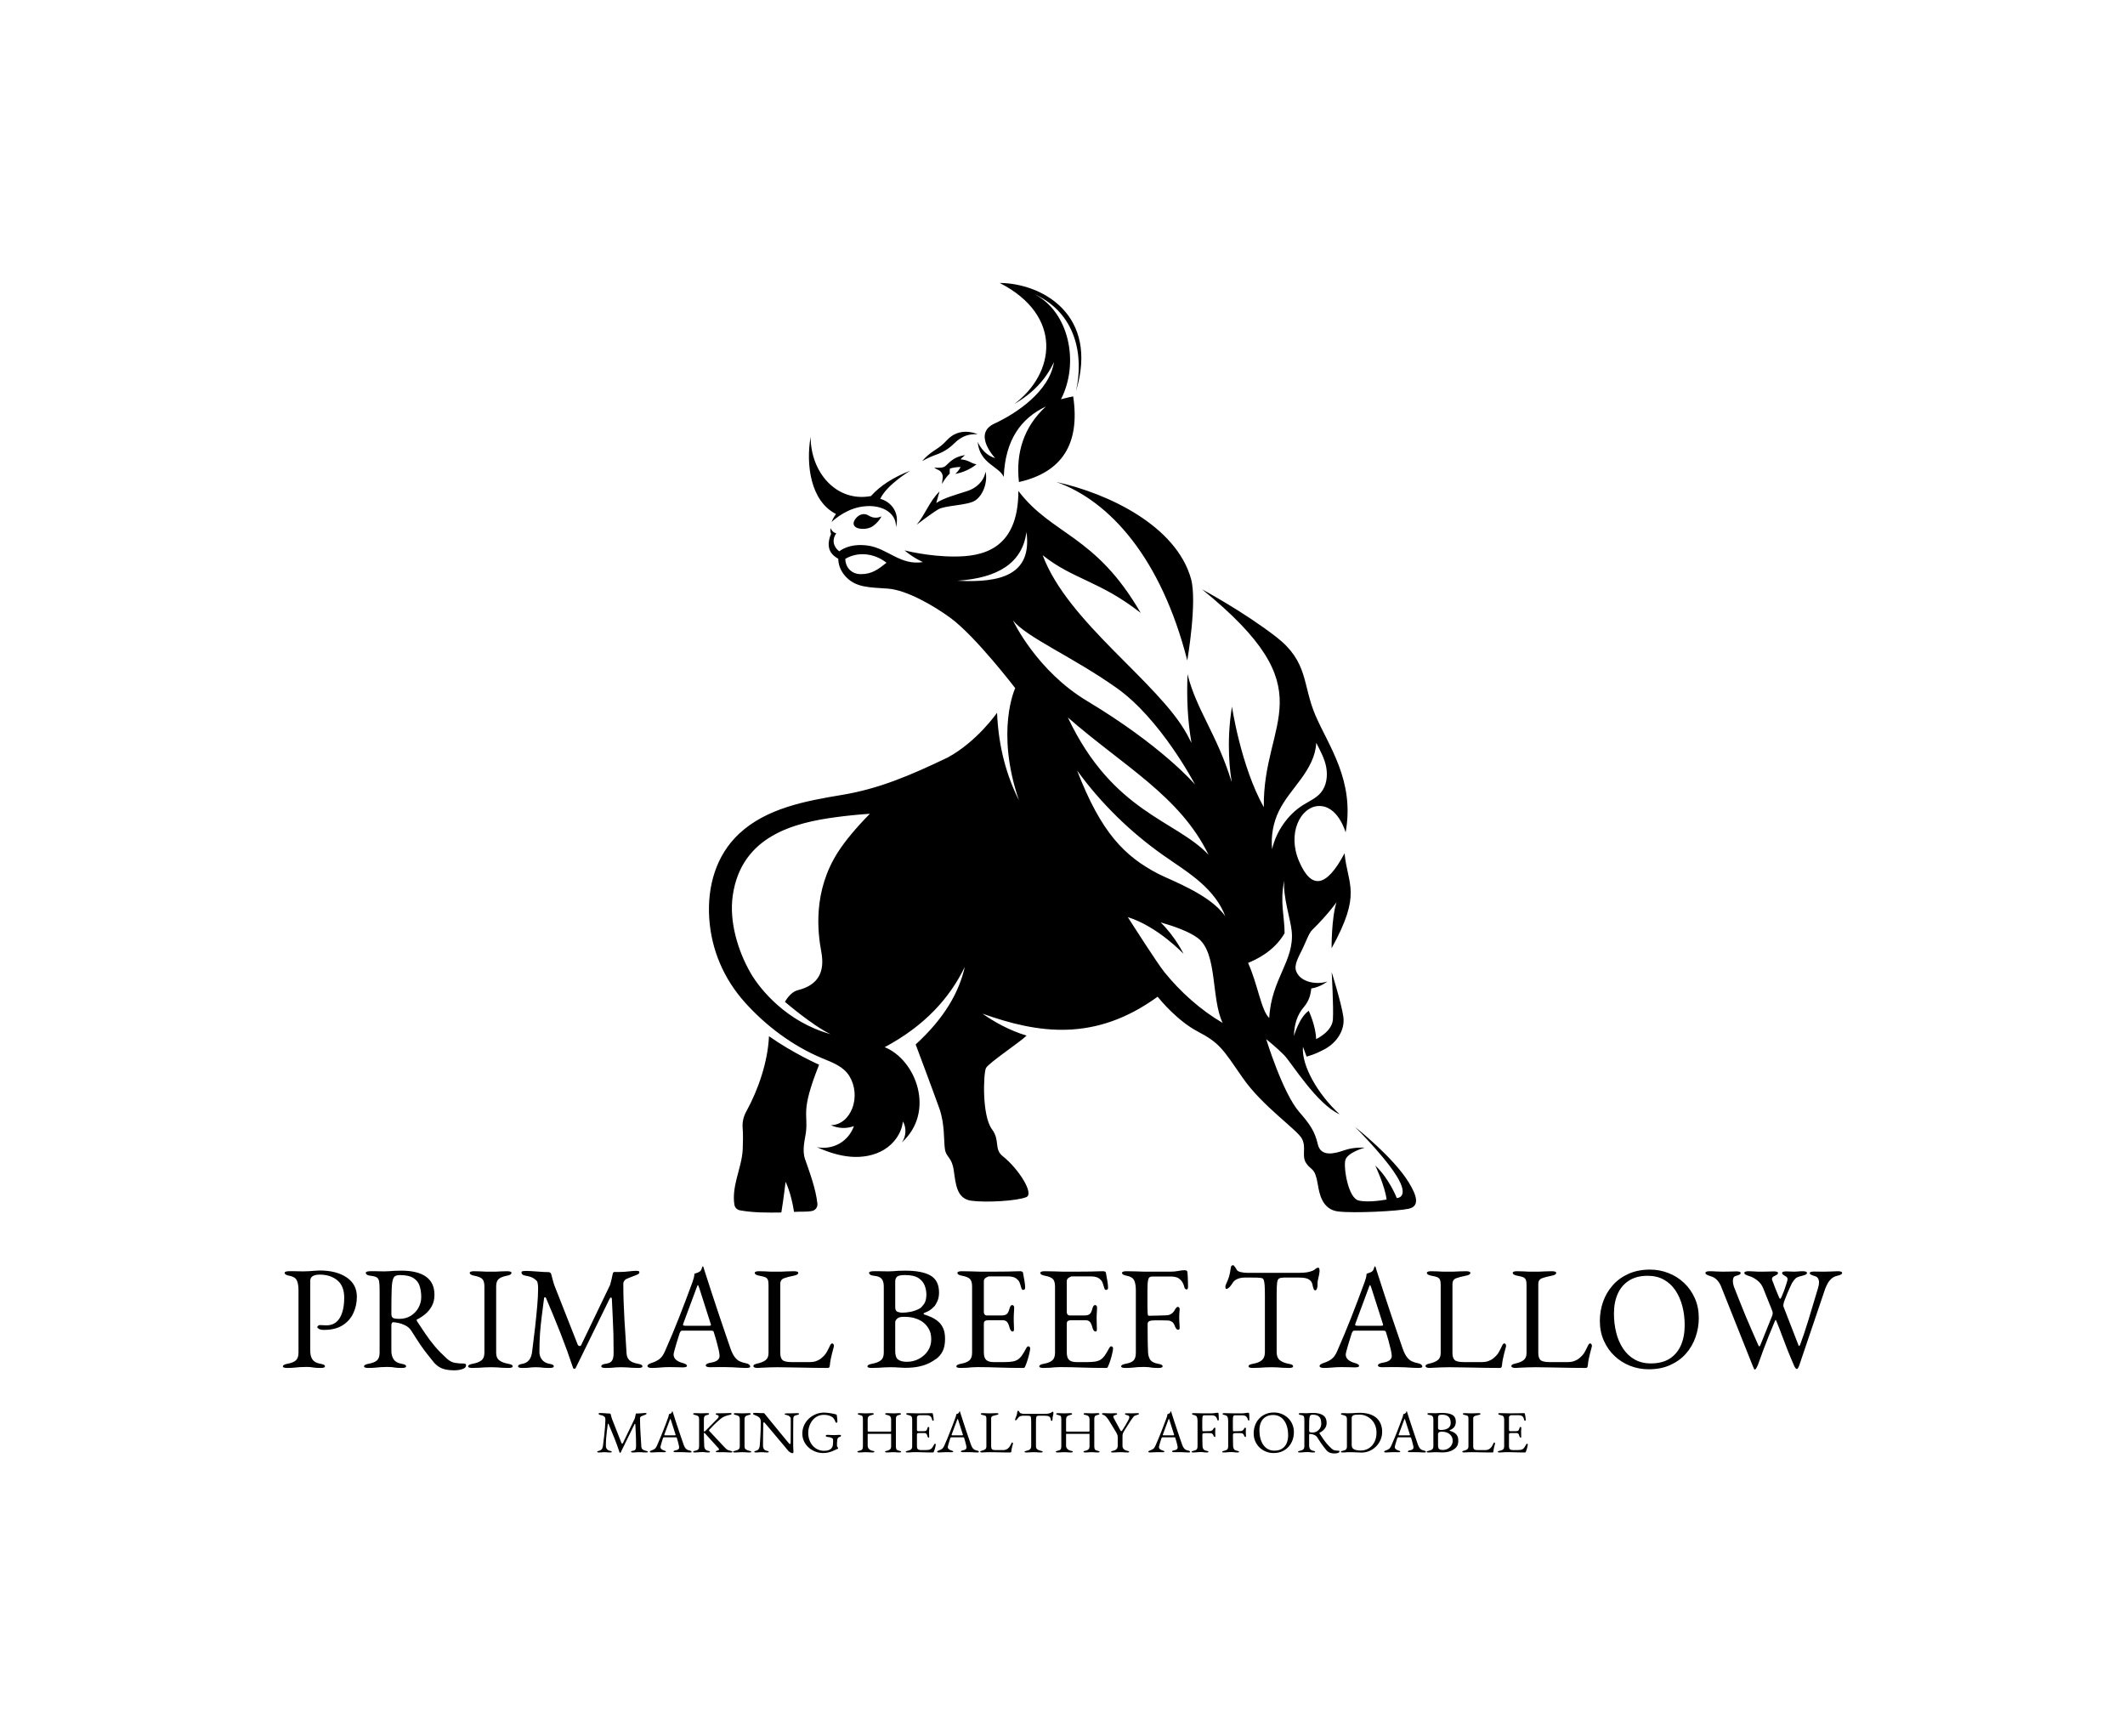 <svg viewBox="24.6 72.705 525.8 429.57" xmlns="http://www.w3.org/2000/svg"><rect x="24.6" y="72.705" width="525.8" height="429.57" fill="#808080" stroke="none"/><rect fill="rgba(255, 255, 255, 1)" y="72.705" x="24.6" width="100%" height="100%"></rect> <svg style="overflow: visible;" preserveAspectRatio="xMinYMin" width="174.969" height="230" xml:space="preserve" viewBox="162.687 21.72 879.898 1156.561" y="142.705" x="200.016" id="_x31_" version="1.1" xmlns:xlink="http://www.w3.org/1999/xlink" xmlns="http://www.w3.org/2000/svg"><path style="fill: #000000; fill-opacity: 1;" d="M289.21,213.05c0,44.84,32.59,81.79,75.08,73.8c11.46-12.84,27.75-23.34,48.82-31.52c0,0-29.19,17.49-37.23,34.97  c13.25,3.53,24.67,16.88,19.46,35.39c1.13-18.75-19.7-30.46-45.55-25.1c-20.04,4.16-34.55,18.61-34.55,18.61  c1.97-5.22,5.53-10.05,5.53-10.05C289.06,293.15,283.18,247.6,289.21,213.05z M358.85,309.86c-2.63-0.95-5.62-0.63-8.15,0.56  c-2.53,1.19-4.61,3.2-6.18,5.51c-1.24,1.81-2.21,4.03-1.7,6.16c0.36,1.52,1.46,2.8,2.77,3.64c1.32,0.84,2.85,1.28,4.39,1.57  c4.54,0.84,9.31,0.38,13.6-1.34c4.29-1.71,11.01-7.93,13.79-13.9c-4.32,2.21-9.69,2.24-14.04,0.09  C361.82,311.41,360.43,310.42,358.85,309.86z M494.09,292.32c10.27-6.92,15.6-23.72,12.8-35.78c-2.11,12.08-11.75,20.54-22.58,24.02  c-14.47,4.64-29.77,8.85-38.74,14.95c0,0,2.22-8.33,4.06-14.43c-12.94,12.76-17.63,28.54-28.41,41.36c0,0,18.39-14.05,26.86-19.08  C456.55,298.33,484.76,298.61,494.09,292.32z M469.15,259.28c9.45-1.62,18.96-5.91,26.44-11.9c-7.79-1.45-9.13-5.36-19.82-6.23  c1.78-2.23,5.68-5.23,5.68-5.23c-17.48,2.45-21.71,13.03-26.61,14.81c-4.9,1.78-11.91,0.56-11.91,0.56  c1.57,1.36,3.26,2.28,4.85,2.91c3.94,1.55,6.24,5.67,5.78,9.88c-0.45,4.08-0.94,7.82-0.94,7.82c2.93-5.15,5.44-8.89,9.67-13.04  c-0.24-2.87,0.24-6.19,0.24-6.19c4.3-1.34,8.82-1.99,13.32-1.94C474.15,253.96,472,256.96,469.15,259.28z M467.48,221.71  c10.52-10.49,19.8-12.22,29.62-11.78c0,0-16.89-8.04-31.94,1.97c-2.74,1.82-5.21,4.16-7.19,6.3c-3.68,4-7.86,7.5-12.46,10.4  c-12.61,7.94-17.42,14.77-17.42,14.77c5.34-3.11,11.5-5.96,17.78-8.17C453.98,232.33,461.39,227.78,467.48,221.71z M497.1,219.37  c2.31,27.36,26.59,30.27,32.42,43.71c1.83-46.15,21.39-72.94,52.43-87.64c-27.97,25.63-37.6,58.55-33.49,93.96  c53.38-12.07,76.31-47.24,67.47-106.52c-6.35,1.13-15.18,3.56-15.18,3.56c23.36-45.75,9.76-108.86-32.86-130.64  c50.99,23.15,61.78,75.45,51.48,120.6c28.98-94.86-41.98-134.27-94.86-134.68c79.48,40.79,68.88,112.71,18.13,150.55  c22.52-12.82,39.07-30.13,49.37-52.12c-5.67,36.42-46.46,63.78-74.14,76.57c-27.68,12.79,0.97,42.9,0.97,42.9  C503.29,235.23,497.1,219.37,497.1,219.37z M757.91,491.4c0,0,12.6-73.23,4.62-101.65C744.12,324.2,660.59,283.8,595.05,269.37  C661.35,292.93,725.36,363.92,757.91,491.4z M1033.27,1173.54c-13.69,2.97-67.28,5.75-87.53,3.37  c-20.24-2.38-23.62-22.83-25.41-33.67c-3.58-21.65-8.19-17-14.37-26.26c-6.18-9.27,0.34-18.89-5.16-30.21  c-5.49-11.33-49.2-40.39-73.91-76.08c-24.71-35.7-28.49-43.25-55.94-57.66c-25.14-13.2-46.53-39.04-49.96-43.31  C642.9,966.37,572.2,955.48,503,930.78c15.64,10.85,33.03,20.57,54.93,27.36c-7.84,7.84-47.4,34.1-50.53,40.37  c-3.14,6.27-5.27,59.1,7.51,76.18c10.29,13.74,2.2,24.62,13.34,33.42c19.71,15.59,39.42,46.72,29.38,50.91  c-11.47,4.77-49.88,7.05-68.39,4.54c-18.5-2.51-19.44-21.01-21.95-37.95c-2.51-16.93-9.41-15.68-10.98-26.34  c-1.57-10.66,0-31.05-6.9-50.49c-6.9-19.45-29.48-79.66-29.48-79.66c36.14-33.08,54.01-65.14,61.16-96.6  c-18.85,38.92-49.96,73.41-99.7,99.97c39.19,15.95,63.36,80.51,21.3,118.54c5.41-7.1,6.06-18.59,1.29-26.13  c-1.41,14.47-10.84,27.5-23.26,35.06c-12.42,7.56-27.5,10.02-41.99,8.79s-28.49-5.94-41.76-11.87c9.49,1.96,19.67,0.34,28.09-4.45  c8.42-4.79,14.83-12.56,18-21.72c-9.21,3.43-19.8,2.99-28.69-1.2c5.99,0.08,11.87-2.35,16.45-6.19c4.59-3.83,7.94-9.02,10.13-14.59  c5.11-13.01,3.76-28.37-3.53-40.29c-7.3-11.92-20.72-16.75-33.63-22.1c-36.43-15.09-70.08-40.2-96.38-69.57  c-26.3-29.38-41.84-65.56-44.37-104.9c-2.53-39.34,8.41-78.06,37.22-104.97c33.76-31.52,82.1-40.65,127.67-48.2  c45.48-7.54,83.47-23.4,131.78-46.54c36.88-19.98,61.47-55.73,61.47-55.73c1.87,43.17,11.99,78.49,27.23,108.94  c-29.55-86.54-4.62-139.56-4.62-139.56s-49.45-64.59-80.62-87.4c-20.98-15.36-54.48-34.65-77.64-36.39  c-22.75-1.7-40.4-0.87-53.45-15.85c-6.69-7.66-8.4-15.49-8.47-21.31c-3.64-2.08-7.13-4.68-9.32-8.24c-6.06-9.86,0.4-22.69,0.4-22.69  s-1.58-3.3-0.65-7.15c0,0,1.98,5.35,7.08,6.43c-7.72,11.19,0.03,19.9,3.82,22.41c0.08-0.07,11.84-10.68,36-7.09  c24.23,3.61,40.04,24.99,68.03,20.47c0,0-12.18-5.26-22.86-14.58c0.89,0.23,29.54,7.66,61.85,7.66c32.8,0,79.76-7.07,79.76-81.58  c42.18,55.41,95.87,54.25,152.18,151.69c-51.05-39.96-83.97-41.43-121.95-71.76c31.2,83.73,144.16,158.05,179.54,222.74  c1.92,3.51,3.8,7.1,5.64,10.74c-5.07-28.87-5.98-56.29-4.97-85.51c11.1,44.58,36.32,74.17,54.69,133.37l0.26,0.03  c-1.58-9.06-7.16-46.77,0.39-93.02c0,0,10.95,73.91,39.62,125.2c-1.5-110.11,79.93-144.05-76.9-271.11  c1.58,0.86,52.59,28.4,92.3,59.21c40.36,31.29,32.49,59.18,48.7,97.27c16.23,38.08,49.41,81.45,37.71,145.93  c0,0-9.73-34.96-34.99-32.71c-21.13,1.9-37.93,33.65-22.9,68.74c15.03,35.08,33.65,33.29,56.55-10.03  c3.94,40.11,21.85,49.41-16.1,118.15c0,0-0.36-36.88,6.07-57.28c0,0-9.68,14.27-30.42,34.72c-4.01,3.96-7.67,14.8-12.02,23.65  c-5.3,10.79-10.7,20-7.64,27.7c5.57,14.04,26.06,16.78,38.71,12.59c0,0-7.97,6.69-19.99,8.68l-0.69,4.57  c-1.05,6.98-4.19,13.42-8.78,18.79c-7.66,8.96-11.85,20.76-12.08,35.77c0,0,6.35-23.04,18.37-31.4c0,0,8.85,18.71,9.18,35.25  c0,0,19.87-9.03,20.89-24.39c0.99-15.36-1.51-58.95-1.51-58.95s12.19,38.91,14.52,55.61c2.34,16.7-8.52,32.06-22.37,39.75  c-13.87,7.69-23.39,9.68-23.39,9.68l-4.5-12.18c-2,23.85,19,59.62,45.69,84.04c-28.19-12.31-60.06-64.16-68.63-73.09  c-8.56-8.93-22.79-20.44-22.79-20.44s20.42,66.92,41.2,90.75c13.1,15.03,19.25,23.82,23.02,40.1c3.78,16.27,21.24,11.51,33.15,7.34  c11.91-4.17,25.21-3.18,25.21-3.18s-22.03,5.96-24.22,15.88c-2.18,9.93,3.78,46.65,16.48,49.82c12.7,3.18,34.93-1.19,34.93-1.19  c-1.98-16.87-14.09-42.27-14.09-42.27c17.47,16.27,26.8,40.49,26.8,40.49s12.82-0.08,4.56-18.66  c-10.94-24.62-55.21-68.47-56.59-69.84c1.43,1.12,47.37,37.39,66.71,68.65C1044.34,1158.28,1046.97,1170.56,1033.27,1173.54z   M383.63,369.8c-15.79-12.28-35.93-13.95-51.29-4.8c0,8.51,5.91,19,19.53,19C365.48,384,373.37,377.99,383.63,369.8z M362.96,682.11  c-14.31,0.95-28.58,2.38-42.49,4.26c-50.59,6.83-117.58,22.78-128.19,97.76c-4.53,32,6.28,68.52,22.48,96.49  c11.27,19.46,44.17,60.39,99.17,75.64c-22.49-10.73-56.64-40.12-56.64-40.12s6.05-12.06,16.25-14.62  c25.99-6.5,33.42-23.53,28.99-47.48c-4.44-23.95-10.94-75.36,21.08-124.81C332.56,715.39,346.63,698.61,362.96,682.11z   M557.8,331.54c-5.06,38.53-35.48,57.33-85.87,60.63C525.47,395.1,565.06,385.05,557.8,331.54z M633.12,541.73  c92.91,55.77,133,102.36,134.43,104.02c-1.29-2.47-42.94-81.5-97.42-120.07c-55.32-39.15-111.95-62.79-129.15-84.13  C541.87,443.45,570.84,504.34,633.12,541.73z M609.31,562.32C665.19,680.68,743.87,690,784.38,733.17  C748.81,660,678.64,622.89,609.31,562.32z M801.9,942.32c-14.58-30.45-6.09-87.19-30.99-105.64c-10.81-8.01-29-14.56-46.14-19.41  c18.51,18.11,28.5,39.16,28.5,39.16s-31.97-34.05-69.36-45.73c7.97,12.5,37.19,58.15,45.53,68.45  C749.53,903.94,774.31,926.17,801.9,942.32z M805.2,809.72c-5.95-16.28-17.41-30.32-30.46-41.87  c-14.61-12.91-31.3-23.21-47.22-34.47c-40.94-28.96-77.28-64.53-106.73-105.13c30.08,78.05,59.6,107.06,100.95,128.56  C737.28,764.89,786.67,782.55,805.2,809.72z M863.47,726.22c4.82-21.87,19.56-43.21,38.59-55.03c7.6-4.73,16.17-8.41,21.96-15.25  c7.16-8.49,8.76-20.58,6.82-31.5c-1.94-10.93-7.49-20.76-12.49-30.66c-0.6,16.37-9.07,31.39-18.68,44.66  c-9.61,13.25-20.67,25.66-27.83,40.38C864.74,693.46,861.82,710.07,863.47,726.22z M859.89,936.14c2.43-48.37,31.39-70.93,28-107.61  c-1.39-15.08-11.27-43.51-9.28-63.47c-5.84,26.42,0.59,46.46,0.37,65.67c-13.33,23.06-36.51,33.28-45.46,36.92  C845.62,894.11,849.87,927.2,859.89,936.14z M282.26,1111.74c-3.99-11.44,0.11-25.3,1.08-32.95c3.08-24.35-7.27-24.92,16.4-84.46  c0,0-32.33-14.31-62.35-35.47c-1.32,31.24-13.12,66.33-28.35,93.86c-3.43,6.2-4.98,13.28-4.41,20.34c0.7,8.65,0.42,17.97,0.12,25.88  c-0.49,12.8-4.63,25.12-7.7,37.55c-2.58,10.47-4.4,21.52-2.66,32.06c0.58,3.52,3.35,6.27,6.86,6.91  c16.92,3.08,33.97,2.95,51.54,2.71c2.57-15.37,5.27-38.16,5.27-38.16s6.86,13.4,10.52,37.42c7.32-0.6,15.23,0.23,22.33-1.13  c4.26-0.82,7.2-4.79,6.74-9.1C295.75,1149.06,288.31,1129.06,282.26,1111.74z"></path></svg> <svg style="overflow: visible;" width="230.25" height="10.57" x="172.375" viewBox="0.28 4.63 230.25 10.57" y="421.705" xmlns="http://www.w3.org/2000/svg"><g style="" fill-opacity="1" fill="#000000"><path transform="translate(0, 0)" d="M0.71 14.96L0.71 14.96Q0.52 14.96 0.40 14.93Q0.28 14.89 0.28 14.80L0.28 14.80Q0.28 14.70 0.40 14.64Q0.52 14.58 0.77 14.54L0.77 14.54Q1.14 14.46 1.38 14.18Q1.61 13.90 1.69 13.38L1.69 13.38Q1.86 12.05 2.00 10.85Q2.13 9.64 2.21 8.67Q2.29 7.70 2.29 7.08L2.29 7.08Q2.29 6.96 2.29 6.83Q2.29 6.70 2.28 6.59L2.28 6.59Q2.26 6.48 2.23 6.35Q2.20 6.23 2.06 6.11L2.06 6.11Q1.79 5.88 1.54 5.80Q1.29 5.72 0.95 5.66L0.95 5.66Q0.80 5.63 0.71 5.55Q0.62 5.47 0.62 5.37L0.62 5.37Q0.62 5.25 0.76 5.23Q0.90 5.20 1.12 5.20L1.12 5.20Q1.27 5.20 1.57 5.22Q1.88 5.23 2.23 5.26Q2.59 5.29 2.89 5.31Q3.19 5.32 3.34 5.32L3.34 5.32Q3.45 5.32 3.52 5.38Q3.59 5.44 3.62 5.56L3.62 5.56Q3.70 5.83 3.77 6.12Q3.84 6.42 3.95 6.70L3.95 6.70L6.28 12.63Q6.33 12.73 6.45 12.75Q6.57 12.78 6.62 12.67L6.62 12.67L9.54 6.61Q9.61 6.36 9.69 6.05Q9.76 5.74 9.80 5.50L9.80 5.50Q9.85 5.31 9.95 5.31L9.95 5.31L10.48 5.31Q10.93 5.31 11.42 5.25Q11.92 5.19 12.17 5.19L12.17 5.19Q12.24 5.19 12.36 5.21Q12.48 5.23 12.48 5.34L12.48 5.34Q12.48 5.44 12.40 5.50Q12.32 5.56 12.10 5.65L12.10 5.65Q11.90 5.72 11.67 5.81Q11.43 5.90 11.22 5.99L11.22 5.99Q11.08 6.05 10.97 6.19Q10.87 6.33 10.87 6.49L10.87 6.49Q10.87 7.53 10.90 8.44Q10.94 9.34 10.99 10.18Q11.03 11.02 11.09 11.83Q11.15 12.64 11.19 13.49L11.19 13.49Q11.22 13.94 11.49 14.19Q11.76 14.43 12.30 14.54L12.30 14.54Q12.55 14.58 12.67 14.64Q12.79 14.70 12.79 14.80L12.79 14.80Q12.79 14.89 12.67 14.93Q12.55 14.96 12.36 14.96L12.36 14.96Q11.96 14.96 11.70 14.94Q11.44 14.92 11.21 14.90Q10.97 14.89 10.63 14.89L10.63 14.89Q10.34 14.89 10.14 14.90Q9.94 14.92 9.71 14.94Q9.48 14.96 9.08 14.96L9.08 14.96Q8.89 14.96 8.77 14.93Q8.65 14.89 8.65 14.80L8.65 14.80Q8.65 14.70 8.77 14.63Q8.89 14.56 9.14 14.54L9.14 14.54Q9.57 14.48 9.73 14.23Q9.89 13.99 9.89 13.47L9.89 13.47Q9.89 12.41 9.87 11.55Q9.85 10.69 9.80 9.86Q9.76 9.02 9.71 8.03L9.71 8.03Q9.70 7.87 9.63 7.87Q9.55 7.88 9.48 8.03L9.48 8.03L6.08 14.96Q6.05 15.04 5.94 15.05Q5.84 15.05 5.81 14.95L5.81 14.95Q5.23 13.22 4.58 11.54Q3.92 9.86 3.09 7.93L3.09 7.93Q3.06 7.85 2.99 7.85Q2.91 7.85 2.90 7.93L2.90 7.93Q2.77 8.96 2.65 9.83Q2.54 10.69 2.48 11.53Q2.42 12.38 2.42 13.38L2.42 13.38Q2.42 13.78 2.68 14.11Q2.93 14.45 3.39 14.54L3.39 14.54Q3.64 14.58 3.76 14.64Q3.87 14.70 3.87 14.80L3.87 14.80Q3.87 14.89 3.76 14.93Q3.64 14.96 3.45 14.96L3.45 14.96Q3.05 14.96 2.85 14.94Q2.65 14.92 2.49 14.90Q2.34 14.89 2.06 14.89L2.06 14.89Q1.79 14.89 1.64 14.90Q1.49 14.92 1.30 14.94Q1.11 14.96 0.71 14.96ZM13.72 14.96L13.72 14.96Q13.53 14.96 13.41 14.91Q13.29 14.86 13.29 14.77L13.29 14.77Q13.29 14.67 13.42 14.59Q13.54 14.51 13.78 14.43L13.78 14.43Q14.17 14.31 14.49 14.08Q14.82 13.84 15.05 13.29L15.05 13.29Q15.47 12.35 15.81 11.52Q16.16 10.69 16.47 9.89Q16.78 9.09 17.12 8.23Q17.45 7.36 17.82 6.34L17.82 6.34Q17.89 6.14 17.95 5.93Q18.01 5.72 18.02 5.49L18.02 5.49Q18.16 5.44 18.29 5.40Q18.42 5.35 18.56 5.26L18.56 5.26Q18.69 5.18 18.74 5.00Q18.79 4.82 18.84 4.76L18.84 4.76Q18.85 4.75 18.87 4.75Q18.90 4.75 18.91 4.78L18.91 4.78Q18.94 4.84 18.96 4.92Q18.99 5.01 19.02 5.10L19.02 5.10Q19.37 6.23 19.75 7.39Q20.14 8.56 20.50 9.65Q20.86 10.73 21.17 11.60Q21.47 12.46 21.65 13.00L21.65 13.00Q21.85 13.59 22.09 13.88Q22.33 14.18 22.59 14.30Q22.84 14.42 23.14 14.48L23.14 14.48Q23.39 14.52 23.51 14.62Q23.63 14.71 23.63 14.82L23.63 14.82Q23.63 14.90 23.51 14.93Q23.39 14.96 23.20 14.96L23.20 14.96Q22.99 14.96 22.64 14.94Q22.28 14.92 21.88 14.90Q21.48 14.88 21.14 14.88L21.14 14.88Q20.86 14.88 20.57 14.88Q20.27 14.88 20.02 14.88Q19.77 14.89 19.59 14.89L19.59 14.89Q19.40 14.89 19.28 14.85Q19.16 14.80 19.16 14.71L19.16 14.71Q19.16 14.61 19.31 14.54Q19.46 14.46 19.65 14.43L19.65 14.43Q20.14 14.36 20.35 14.18Q20.55 14.00 20.55 13.77L20.55 13.77Q20.55 13.54 20.46 13.12Q20.36 12.70 20.23 12.22Q20.09 11.74 19.98 11.37L19.98 11.37Q19.95 11.25 19.87 11.23Q19.78 11.21 19.58 11.21L19.58 11.21L16.78 11.21Q16.72 11.21 16.66 11.26Q16.59 11.31 16.53 11.47L16.53 11.47Q16.49 11.62 16.38 11.94Q16.28 12.26 16.18 12.61Q16.07 12.97 16.00 13.25Q15.92 13.53 15.92 13.60L15.92 13.60Q15.92 13.93 16.18 14.14Q16.43 14.36 16.78 14.45L16.78 14.45Q17.27 14.58 17.27 14.74L17.27 14.74Q17.27 14.83 17.15 14.87Q17.03 14.90 16.84 14.90L16.84 14.90Q16.65 14.90 16.28 14.89Q15.91 14.88 15.50 14.88L15.50 14.88Q15.01 14.88 14.55 14.92Q14.09 14.96 13.72 14.96ZM17.18 10.72L17.18 10.72L19.47 10.72Q19.68 10.72 19.68 10.65L19.68 10.65Q19.68 10.62 19.67 10.58Q19.67 10.54 19.65 10.50L19.65 10.50L18.50 6.89Q18.41 6.62 18.36 6.62L18.36 6.62Q18.34 6.62 18.25 6.88L18.25 6.88L16.90 10.50Q16.87 10.59 16.87 10.62L16.87 10.62Q16.87 10.69 16.95 10.71Q17.03 10.72 17.18 10.72ZM24.44 14.96L24.44 14.96Q24.25 14.96 24.13 14.93Q24.01 14.89 24.01 14.80L24.01 14.80Q24.01 14.62 24.50 14.54L24.50 14.54Q25.06 14.43 25.28 14.19Q25.49 13.94 25.49 13.40L25.49 13.40L25.49 6.74Q25.49 6.23 25.28 6.01Q25.06 5.80 24.50 5.69L24.50 5.69Q24.01 5.60 24.01 5.40L24.01 5.40Q24.01 5.31 24.13 5.27Q24.25 5.23 24.44 5.23L24.44 5.23Q24.84 5.23 25.09 5.24Q25.33 5.25 25.55 5.26Q25.77 5.26 26.10 5.26L26.10 5.26Q26.38 5.26 26.55 5.26Q26.72 5.25 26.93 5.24Q27.13 5.23 27.53 5.23L27.53 5.23Q27.72 5.23 27.84 5.27Q27.96 5.31 27.96 5.40L27.96 5.40Q27.96 5.50 27.84 5.57Q27.72 5.65 27.47 5.69L27.47 5.69Q26.93 5.80 26.80 6.06Q26.67 6.31 26.67 6.74L26.67 6.74L26.67 9.51Q26.67 9.57 26.68 9.68Q26.69 9.79 26.75 9.79L26.75 9.79Q26.82 9.79 26.95 9.70Q27.07 9.61 27.15 9.52L27.15 9.52L30.11 6.51Q30.22 6.39 30.28 6.28Q30.33 6.17 30.33 6.06L30.33 6.06Q30.33 5.80 30.05 5.72L30.05 5.72Q29.79 5.65 29.69 5.59Q29.59 5.53 29.59 5.43L29.59 5.43Q29.59 5.34 29.71 5.30Q29.82 5.26 30.02 5.26L30.02 5.26L30.81 5.26Q31.24 5.26 31.76 5.25Q32.28 5.23 32.70 5.22Q33.12 5.20 33.21 5.20L33.21 5.20Q33.36 5.20 33.45 5.25Q33.54 5.29 33.54 5.37L33.54 5.37Q33.54 5.47 33.42 5.54Q33.30 5.62 33.05 5.66L33.05 5.66Q32.50 5.77 31.91 5.99Q31.32 6.21 30.80 6.64L30.80 6.64Q30.27 7.08 29.82 7.50Q29.37 7.93 28.92 8.38Q28.48 8.83 27.96 9.40L27.96 9.40Q27.87 9.49 28.03 9.67L28.03 9.67L31.61 13.49Q31.94 13.84 32.14 14.03Q32.34 14.22 32.58 14.34Q32.83 14.45 33.24 14.54L33.24 14.54Q33.49 14.59 33.61 14.65Q33.73 14.70 33.73 14.80L33.73 14.80Q33.73 14.89 33.61 14.93Q33.49 14.96 33.30 14.96L33.30 14.96Q32.87 14.96 32.56 14.94Q32.25 14.92 31.95 14.90Q31.66 14.89 31.24 14.89L31.24 14.89Q30.96 14.89 30.76 14.90Q30.55 14.90 30.05 14.90L30.05 14.90Q29.85 14.90 29.74 14.87Q29.62 14.83 29.62 14.74L29.62 14.74Q29.62 14.58 30.02 14.49L30.02 14.49Q30.43 14.39 30.43 14.19L30.43 14.19Q30.43 14.11 30.36 14.02Q30.30 13.93 30.21 13.83L30.21 13.83L27.07 10.37Q26.99 10.28 26.89 10.20Q26.79 10.11 26.73 10.11L26.73 10.11Q26.67 10.11 26.67 10.23Q26.67 10.35 26.67 10.42L26.67 10.42Q26.67 11.12 26.70 11.75Q26.72 12.38 26.75 13.26L26.75 13.26Q26.76 13.57 26.84 13.84Q26.93 14.11 27.13 14.28Q27.33 14.46 27.69 14.54L27.69 14.54Q27.95 14.58 28.06 14.64Q28.18 14.70 28.18 14.80L28.18 14.80Q28.18 14.89 28.06 14.93Q27.95 14.96 27.75 14.96L27.75 14.96Q27.35 14.96 27.14 14.93Q26.93 14.90 26.76 14.88Q26.59 14.86 26.30 14.86L26.30 14.86Q25.95 14.86 25.68 14.88Q25.40 14.90 25.12 14.93Q24.84 14.96 24.44 14.96ZM34.33 14.96L34.33 14.96Q34.14 14.96 34.02 14.93Q33.91 14.89 33.91 14.80L33.91 14.80Q33.91 14.62 34.39 14.54L34.39 14.54Q34.96 14.43 35.25 14.19Q35.55 13.96 35.55 13.44L35.55 13.44L35.55 6.76Q35.55 6.24 35.33 6.02Q35.12 5.80 34.56 5.69L34.56 5.69Q34.07 5.60 34.07 5.40L34.07 5.40Q34.07 5.31 34.19 5.27Q34.30 5.23 34.50 5.23L34.50 5.23Q34.90 5.23 35.15 5.25Q35.41 5.26 35.65 5.27Q35.89 5.28 36.23 5.28L36.23 5.28Q36.55 5.28 36.76 5.27Q36.97 5.26 37.20 5.25Q37.44 5.23 37.84 5.23L37.84 5.23Q38.03 5.23 38.15 5.27Q38.27 5.31 38.27 5.40L38.27 5.40Q38.27 5.50 38.15 5.57Q38.03 5.65 37.78 5.69L37.78 5.69Q37.23 5.80 36.98 6.02Q36.73 6.24 36.73 6.76L36.73 6.76L36.73 13.44Q36.73 13.96 37.04 14.19Q37.35 14.43 37.90 14.54L37.90 14.54Q38.15 14.58 38.27 14.64Q38.39 14.70 38.39 14.80L38.39 14.80Q38.39 14.89 38.27 14.93Q38.15 14.96 37.96 14.96L37.96 14.96Q37.56 14.96 37.30 14.94Q37.04 14.92 36.80 14.90Q36.57 14.89 36.23 14.89L36.23 14.89Q35.86 14.89 35.58 14.90Q35.31 14.92 35.02 14.94Q34.73 14.96 34.33 14.96ZM48.53 15.14L48.53 15.14Q48.40 15.14 48.00 14.92Q47.61 14.70 47.26 14.21L47.26 14.21Q47.20 14.14 46.90 13.77Q46.59 13.40 46.13 12.84Q45.66 12.29 45.11 11.64Q44.57 10.99 44.02 10.34Q43.47 9.69 43.00 9.13Q42.53 8.58 42.21 8.20Q41.89 7.82 41.82 7.73L41.82 7.73Q41.71 7.60 41.64 7.55Q41.56 7.50 41.51 7.50L41.51 7.50Q41.43 7.50 41.40 7.61Q41.37 7.72 41.37 7.81L41.37 7.81Q41.36 8.53 41.34 9.48Q41.33 10.42 41.31 11.43Q41.30 12.44 41.30 13.35L41.30 13.35Q41.30 13.75 41.50 14.09Q41.70 14.43 42.24 14.54L42.24 14.54Q42.50 14.58 42.61 14.64Q42.73 14.70 42.73 14.80L42.73 14.80Q42.73 14.89 42.61 14.93Q42.50 14.96 42.30 14.96L42.30 14.96Q41.90 14.96 41.71 14.94Q41.51 14.92 41.35 14.90Q41.19 14.89 40.91 14.89L40.91 14.89Q40.65 14.89 40.50 14.90Q40.35 14.92 40.16 14.94Q39.97 14.96 39.57 14.96L39.57 14.96Q39.38 14.96 39.26 14.93Q39.14 14.89 39.14 14.80L39.14 14.80Q39.14 14.70 39.26 14.64Q39.38 14.58 39.63 14.52L39.63 14.52Q40.06 14.40 40.25 14.08Q40.44 13.77 40.49 13.31L40.49 13.31Q40.54 12.75 40.60 11.82Q40.66 10.90 40.71 9.75Q40.75 8.61 40.75 7.39L40.75 7.39Q40.75 6.61 40.34 6.27Q39.94 5.93 39.29 5.72L39.29 5.72Q39.23 5.69 39.03 5.60Q38.83 5.50 38.83 5.37L38.83 5.37Q38.83 5.23 38.96 5.20Q39.10 5.16 39.17 5.16L39.17 5.16Q39.60 5.18 39.86 5.18Q40.13 5.19 40.34 5.20Q40.54 5.22 40.80 5.23Q41.05 5.23 41.45 5.23L41.45 5.23Q41.58 5.23 41.65 5.31Q41.73 5.38 41.80 5.49L41.80 5.49Q41.86 5.57 42.19 5.98Q42.53 6.39 43.02 7.00Q43.52 7.61 44.11 8.33Q44.70 9.05 45.29 9.77Q45.88 10.48 46.38 11.10Q46.89 11.71 47.22 12.11Q47.55 12.51 47.61 12.58L47.61 12.58Q47.67 12.64 47.78 12.76Q47.89 12.88 47.98 12.88L47.98 12.88Q48.11 12.88 48.13 12.57L48.13 12.57Q48.13 12.36 48.14 11.78Q48.14 11.19 48.15 10.36Q48.16 9.52 48.16 8.55Q48.16 7.57 48.16 6.55L48.16 6.55Q48.14 6.25 47.85 6.02Q47.55 5.78 47.30 5.74L47.30 5.74Q47.05 5.69 46.84 5.62Q46.64 5.54 46.64 5.44L46.64 5.44Q46.64 5.35 46.84 5.32Q47.05 5.28 47.24 5.28L47.24 5.28Q47.39 5.28 47.53 5.28Q47.67 5.28 47.81 5.28Q47.95 5.28 48.09 5.28L48.09 5.28Q48.44 5.28 48.65 5.27Q48.85 5.26 49.10 5.25Q49.34 5.23 49.79 5.23L49.79 5.23Q49.98 5.23 50.10 5.27Q50.21 5.31 50.21 5.40L50.21 5.40Q50.21 5.60 49.73 5.69L49.73 5.69Q49.18 5.80 49.00 5.96Q48.82 6.12 48.80 6.49L48.80 6.49Q48.80 6.57 48.79 7.07Q48.78 7.57 48.78 8.34Q48.78 9.11 48.77 10.00Q48.77 10.88 48.77 11.76Q48.77 12.64 48.77 13.34L48.77 13.34Q48.77 13.69 48.79 13.98Q48.81 14.27 48.82 14.47Q48.84 14.67 48.84 14.77L48.84 14.77Q48.84 15.01 48.74 15.07Q48.65 15.14 48.53 15.14ZM56.16 15.10L56.16 15.10Q55.14 15.10 54.21 14.73Q53.29 14.37 52.57 13.72Q51.86 13.07 51.44 12.19Q51.03 11.31 51.03 10.29L51.03 10.29Q51.03 9.20 51.46 8.25Q51.89 7.30 52.64 6.59Q53.39 5.88 54.38 5.49Q55.36 5.09 56.47 5.09L56.47 5.09Q56.72 5.09 57.16 5.14Q57.59 5.19 58.06 5.26Q58.52 5.34 58.90 5.42Q59.28 5.50 59.43 5.57L59.43 5.57Q59.50 5.60 59.52 5.64Q59.54 5.68 59.56 5.75L59.56 5.75Q59.62 6.18 59.66 6.60Q59.71 7.02 59.71 7.32L59.71 7.32Q59.71 7.42 59.64 7.52Q59.57 7.61 59.49 7.61L59.49 7.61Q59.34 7.61 59.26 7.48Q59.19 7.35 59.15 7.22L59.15 7.22Q59.06 6.98 58.96 6.81Q58.86 6.64 58.69 6.43L58.69 6.43Q58.60 6.31 58.31 6.13Q58.02 5.94 57.53 5.80Q57.05 5.65 56.34 5.65L56.34 5.65Q55.48 5.65 54.77 6.01Q54.06 6.37 53.55 7.00Q53.04 7.63 52.77 8.43Q52.49 9.23 52.49 10.10L52.49 10.10Q52.49 11.15 52.82 11.98Q53.14 12.81 53.69 13.38Q54.24 13.96 54.93 14.25Q55.63 14.55 56.37 14.55L56.37 14.55Q57.22 14.55 57.63 14.34Q58.04 14.14 58.17 14.00L58.17 14.00Q58.33 13.84 58.47 13.54Q58.61 13.25 58.61 12.86L58.61 12.86Q58.61 12.73 58.62 12.58Q58.63 12.44 58.64 12.29Q58.64 12.14 58.64 12.01L58.64 12.01Q58.64 11.84 58.63 11.73Q58.61 11.62 58.57 11.56L58.57 11.56Q58.45 11.40 58.15 11.30Q57.86 11.19 57.56 11.15Q57.27 11.10 57.12 11.10L57.12 11.10Q57.06 11.10 56.94 11.03Q56.82 10.96 56.82 10.85L56.82 10.85Q56.82 10.73 56.94 10.67Q57.06 10.60 57.12 10.60L57.12 10.60Q57.49 10.60 57.76 10.62Q58.02 10.63 58.30 10.65Q58.58 10.66 58.98 10.66L58.98 10.66Q59.37 10.66 59.63 10.63Q59.90 10.60 60.30 10.60L60.30 10.60Q60.36 10.60 60.48 10.65Q60.61 10.69 60.61 10.84L60.61 10.84Q60.61 10.94 60.48 11.02Q60.36 11.09 60.30 11.10L60.30 11.10Q59.97 11.19 59.85 11.36Q59.72 11.53 59.68 11.83L59.68 11.83Q59.63 12.15 59.62 12.41Q59.60 12.66 59.60 12.94L59.60 12.94L59.60 13.34Q59.60 13.41 59.63 13.46Q59.66 13.50 59.69 13.57L59.69 13.57Q59.74 13.65 59.81 13.71Q59.88 13.77 59.88 13.83L59.88 13.83Q59.88 13.88 59.86 13.98Q59.84 14.08 59.68 14.11L59.68 14.11Q59.57 14.12 59.27 14.28Q58.97 14.43 58.51 14.62Q58.05 14.82 57.46 14.96Q56.87 15.10 56.16 15.10ZM65.07 14.96L65.07 14.96Q64.88 14.96 64.76 14.91Q64.65 14.86 64.65 14.77L64.65 14.77Q64.65 14.62 65.12 14.54L65.12 14.54Q65.68 14.43 65.85 14.19Q66.02 13.96 66.02 13.43L66.02 13.43L66.02 6.74Q66.02 6.23 65.91 6.01Q65.80 5.80 65.24 5.69L65.24 5.69Q64.75 5.60 64.75 5.43L64.75 5.43Q64.75 5.34 64.85 5.29Q64.96 5.23 65.18 5.23L65.18 5.23Q65.58 5.23 65.80 5.25Q66.02 5.26 66.21 5.27Q66.41 5.28 66.70 5.28L66.70 5.28Q67.01 5.28 67.21 5.27Q67.41 5.26 67.64 5.25Q67.87 5.23 68.27 5.23L68.27 5.23Q68.70 5.23 68.70 5.43L68.70 5.43Q68.70 5.53 68.58 5.59Q68.46 5.65 68.21 5.69L68.21 5.69Q67.66 5.80 67.43 6.06Q67.20 6.31 67.20 6.74L67.20 6.74L67.20 9.66Q67.20 9.74 67.28 9.77Q67.35 9.79 67.41 9.79L67.41 9.79L72.90 9.79Q73.00 9.79 73.00 9.61L73.00 9.61L73.00 6.73Q73.00 6.33 72.79 6.06Q72.59 5.80 72.02 5.69L72.02 5.69Q71.77 5.65 71.65 5.59Q71.54 5.53 71.54 5.43L71.54 5.43Q71.54 5.23 71.97 5.23L71.97 5.23Q72.36 5.23 72.62 5.25Q72.88 5.26 73.12 5.27Q73.36 5.28 73.68 5.28L73.68 5.28Q73.95 5.28 74.09 5.27Q74.24 5.26 74.43 5.25Q74.63 5.23 75.03 5.23L75.03 5.23Q75.23 5.23 75.34 5.29Q75.45 5.34 75.45 5.43L75.45 5.43Q75.45 5.60 74.97 5.69L74.97 5.69Q74.42 5.80 74.30 6.05Q74.18 6.30 74.18 6.73L74.18 6.73L74.18 13.41Q74.18 13.96 74.32 14.19Q74.46 14.43 75.01 14.54L75.01 14.54Q75.48 14.62 75.48 14.77L75.48 14.77Q75.48 14.86 75.37 14.91Q75.25 14.96 75.06 14.96L75.06 14.96Q74.66 14.96 74.43 14.94Q74.21 14.92 74.02 14.90Q73.83 14.89 73.52 14.89L73.52 14.89Q73.21 14.89 73.01 14.90Q72.81 14.92 72.57 14.94Q72.34 14.96 71.94 14.96L71.94 14.96Q71.74 14.96 71.63 14.91Q71.51 14.86 71.51 14.77L71.51 14.77Q71.51 14.67 71.62 14.62Q71.73 14.58 71.98 14.54L71.98 14.54Q72.45 14.45 72.73 14.19Q73.00 13.93 73.00 13.46L73.00 13.46L73.00 10.57Q73.00 10.50 73.00 10.42Q73.00 10.35 72.93 10.35L72.93 10.35L67.28 10.35Q67.20 10.35 67.20 10.51L67.20 10.51L67.20 13.32Q67.20 13.78 67.54 14.11Q67.88 14.45 68.39 14.54L68.39 14.54Q68.64 14.58 68.75 14.62Q68.86 14.67 68.86 14.77L68.86 14.77Q68.86 14.86 68.74 14.91Q68.62 14.96 68.43 14.96L68.43 14.96Q68.03 14.96 67.77 14.94Q67.51 14.92 67.28 14.90Q67.04 14.89 66.70 14.89L66.70 14.89Q66.39 14.89 66.18 14.90Q65.96 14.92 65.72 14.94Q65.47 14.96 65.07 14.96ZM77.05 14.96L77.05 14.96Q76.86 14.96 76.74 14.93Q76.62 14.89 76.62 14.80L76.62 14.80Q76.62 14.62 77.11 14.54L77.11 14.54Q77.67 14.43 77.94 14.19Q78.21 13.96 78.21 13.43L78.21 13.43L78.21 6.77Q78.21 6.24 77.99 6.02Q77.78 5.80 77.21 5.69L77.21 5.69Q76.96 5.65 76.84 5.57Q76.73 5.50 76.73 5.40L76.73 5.40Q76.73 5.31 76.84 5.27Q76.96 5.23 77.16 5.23L77.16 5.23Q77.72 5.23 78.11 5.25Q78.50 5.26 78.88 5.27Q79.26 5.28 79.77 5.28L79.77 5.28Q80.26 5.28 80.80 5.27Q81.34 5.26 81.80 5.26L81.80 5.26Q82.30 5.25 82.65 5.24Q83.00 5.23 83.06 5.23L83.06 5.23Q83.13 5.23 83.22 5.26Q83.31 5.29 83.32 5.37L83.32 5.37Q83.40 5.78 83.47 6.19Q83.54 6.59 83.54 6.89L83.54 6.89Q83.54 7.02 83.48 7.07Q83.41 7.11 83.34 7.11L83.34 7.11Q83.26 7.11 83.23 7.08Q83.20 7.04 83.17 6.96L83.17 6.96Q83.10 6.71 83.03 6.48Q82.95 6.25 82.85 6.15L82.85 6.15Q82.64 5.91 82.39 5.83Q82.14 5.75 81.86 5.75L81.86 5.75L79.92 5.75Q79.80 5.75 79.60 5.88Q79.39 6.02 79.39 6.23L79.39 6.23L79.39 9.36Q79.39 9.49 79.47 9.59Q79.55 9.69 79.65 9.69L79.65 9.69L81.12 9.69Q81.55 9.69 81.71 9.53Q81.87 9.37 81.98 8.96L81.98 8.96Q82.06 8.64 82.24 8.64L82.24 8.64Q82.30 8.64 82.37 8.69Q82.43 8.75 82.43 8.87L82.43 8.87Q82.43 8.93 82.43 9.14Q82.42 9.34 82.40 9.57Q82.39 9.79 82.39 9.91L82.39 9.91Q82.39 10.05 82.40 10.30Q82.40 10.54 82.41 10.76Q82.42 10.99 82.42 11.05L82.42 11.05Q82.42 11.15 82.40 11.22Q82.37 11.30 82.29 11.30L82.29 11.30Q82.06 11.30 81.95 10.82L81.95 10.82Q81.86 10.48 81.71 10.32Q81.56 10.16 81.27 10.16L81.27 10.16L79.89 10.16Q79.64 10.16 79.51 10.22Q79.39 10.29 79.39 10.54L79.39 10.54L79.39 13.38Q79.39 13.94 79.62 14.16Q79.86 14.37 80.36 14.37L80.36 14.37L81.46 14.37Q81.93 14.37 82.25 14.32Q82.57 14.27 82.80 14.12L82.80 14.12Q83.04 13.96 83.23 13.69Q83.41 13.43 83.65 12.98L83.65 12.98Q83.69 12.89 83.75 12.83Q83.81 12.78 83.88 12.79L83.88 12.79Q83.96 12.81 84.00 12.86Q84.05 12.91 84.05 13.00L84.05 13.00Q84.05 13.13 83.97 13.46Q83.90 13.80 83.79 14.15Q83.68 14.51 83.59 14.71L83.59 14.71Q83.54 14.82 83.51 14.89Q83.47 14.96 83.38 14.96L83.38 14.96Q82.67 14.96 82.06 14.95Q81.46 14.93 80.91 14.92Q80.36 14.90 79.84 14.89Q79.31 14.88 78.75 14.88L78.75 14.88Q78.43 14.88 78.19 14.90Q77.95 14.92 77.70 14.94Q77.45 14.96 77.05 14.96ZM84.81 14.96L84.81 14.96Q84.62 14.96 84.50 14.91Q84.39 14.86 84.39 14.77L84.39 14.77Q84.39 14.67 84.51 14.59Q84.64 14.51 84.87 14.43L84.87 14.43Q85.26 14.31 85.58 14.08Q85.91 13.84 86.15 13.29L86.15 13.29Q86.56 12.35 86.91 11.52Q87.25 10.69 87.56 9.89Q87.88 9.09 88.21 8.23Q88.54 7.36 88.91 6.34L88.91 6.34Q88.98 6.14 89.04 5.93Q89.10 5.72 89.12 5.49L89.12 5.49Q89.25 5.44 89.38 5.40Q89.52 5.35 89.65 5.26L89.65 5.26Q89.78 5.18 89.83 5.00Q89.89 4.82 89.93 4.76L89.93 4.76Q89.95 4.75 89.97 4.75Q89.99 4.75 90.00 4.78L90.00 4.78Q90.03 4.84 90.06 4.92Q90.08 5.01 90.11 5.10L90.11 5.10Q90.46 6.23 90.85 7.39Q91.23 8.56 91.59 9.65Q91.96 10.73 92.26 11.60Q92.56 12.46 92.74 13.00L92.74 13.00Q92.95 13.59 93.18 13.88Q93.42 14.18 93.68 14.30Q93.94 14.42 94.23 14.48L94.23 14.48Q94.49 14.52 94.60 14.62Q94.72 14.71 94.72 14.82L94.72 14.82Q94.72 14.90 94.60 14.93Q94.49 14.96 94.29 14.96L94.29 14.96Q94.09 14.96 93.73 14.94Q93.38 14.92 92.98 14.90Q92.58 14.88 92.24 14.88L92.24 14.88Q91.96 14.88 91.66 14.88Q91.37 14.88 91.11 14.88Q90.86 14.89 90.68 14.89L90.68 14.89Q90.49 14.89 90.37 14.85Q90.26 14.80 90.26 14.71L90.26 14.71Q90.26 14.61 90.40 14.54Q90.55 14.46 90.74 14.43L90.74 14.43Q91.23 14.36 91.44 14.18Q91.65 14.00 91.65 13.77L91.65 13.77Q91.65 13.54 91.55 13.12Q91.45 12.70 91.32 12.22Q91.19 11.74 91.07 11.37L91.07 11.37Q91.04 11.25 90.96 11.23Q90.88 11.21 90.67 11.21L90.67 11.21L87.88 11.21Q87.82 11.21 87.75 11.26Q87.68 11.31 87.62 11.47L87.62 11.47Q87.58 11.62 87.48 11.94Q87.37 12.26 87.27 12.61Q87.17 12.97 87.09 13.25Q87.02 13.53 87.02 13.60L87.02 13.60Q87.02 13.93 87.27 14.14Q87.52 14.36 87.88 14.45L87.88 14.45Q88.36 14.58 88.36 14.74L88.36 14.74Q88.36 14.83 88.25 14.87Q88.13 14.90 87.93 14.90L87.93 14.90Q87.74 14.90 87.37 14.89Q87.00 14.88 86.59 14.88L86.59 14.88Q86.10 14.88 85.64 14.92Q85.18 14.96 84.81 14.96ZM88.27 10.72L88.27 10.72L90.57 10.72Q90.77 10.72 90.77 10.65L90.77 10.65Q90.77 10.62 90.77 10.58Q90.76 10.54 90.74 10.50L90.74 10.50L89.59 6.89Q89.50 6.62 89.46 6.62L89.46 6.62Q89.43 6.62 89.34 6.88L89.34 6.88L87.99 10.50Q87.96 10.59 87.96 10.62L87.96 10.62Q87.96 10.69 88.05 10.71Q88.13 10.72 88.27 10.72ZM95.46 14.96L95.46 14.96Q95.27 14.96 95.16 14.91Q95.05 14.86 95.05 14.79L95.05 14.79Q95.05 14.65 95.19 14.60Q95.33 14.55 95.37 14.54L95.37 14.54Q95.95 14.42 96.26 14.19Q96.57 13.96 96.57 13.47L96.57 13.47L96.57 6.61Q96.57 6.25 96.50 6.08Q96.42 5.91 96.23 5.83Q96.04 5.75 95.67 5.69L95.67 5.69Q95.18 5.60 95.18 5.40L95.18 5.40Q95.18 5.31 95.30 5.27Q95.42 5.23 95.61 5.23L95.61 5.23Q96.01 5.23 96.25 5.25Q96.50 5.26 96.72 5.27Q96.94 5.28 97.26 5.28L97.26 5.28Q97.63 5.28 97.90 5.27Q98.17 5.26 98.45 5.25Q98.73 5.23 99.13 5.23L99.13 5.23Q99.32 5.23 99.44 5.27Q99.56 5.31 99.56 5.40L99.56 5.40Q99.56 5.50 99.44 5.57Q99.32 5.65 99.07 5.69L99.07 5.69Q98.52 5.80 98.14 5.94Q97.75 6.08 97.75 6.51L97.75 6.51L97.75 13.47Q97.75 13.93 97.96 14.15Q98.17 14.37 98.89 14.37L98.89 14.37L100.72 14.37Q101.12 14.37 101.43 14.25Q101.73 14.12 101.88 13.99L101.88 13.99Q102.17 13.74 102.31 13.54Q102.45 13.34 102.65 12.94L102.65 12.94Q102.68 12.85 102.77 12.67Q102.87 12.49 102.97 12.49L102.97 12.49Q103.06 12.49 103.11 12.58Q103.15 12.67 103.15 12.76L103.15 12.76Q103.15 12.78 103.14 12.80Q103.14 12.82 103.14 12.83L103.14 12.83Q103.03 13.22 102.95 13.53Q102.87 13.84 102.82 14.12Q102.77 14.40 102.74 14.71L102.74 14.71Q102.72 14.82 102.68 14.89Q102.65 14.96 102.53 14.96L102.53 14.96Q101.79 14.96 101.11 14.95Q100.43 14.93 99.80 14.93Q99.17 14.92 98.60 14.90Q98.02 14.89 97.46 14.89L97.46 14.89Q97.09 14.89 96.62 14.90Q96.16 14.92 95.81 14.94Q95.46 14.96 95.46 14.96ZM106.45 14.96L106.45 14.96Q106.25 14.96 106.14 14.93Q106.02 14.89 106.02 14.80L106.02 14.80Q106.02 14.70 106.14 14.64Q106.25 14.58 106.51 14.54L106.51 14.54Q107.07 14.43 107.36 14.17Q107.66 13.91 107.66 13.38L107.66 13.38L107.66 7.64Q107.66 6.96 107.63 6.60Q107.60 6.24 107.53 6.09Q107.47 5.94 107.35 5.93L107.35 5.93Q107.14 5.88 106.91 5.88Q106.68 5.87 106.30 5.87L106.30 5.87L105.60 5.87Q105.25 5.87 104.90 6.01Q104.55 6.15 104.39 6.45L104.39 6.45Q104.35 6.52 104.24 6.66Q104.14 6.80 104.02 6.91Q103.90 7.01 103.79 7.01L103.79 7.01Q103.73 7.01 103.70 6.95Q103.68 6.89 103.68 6.82L103.68 6.82Q103.68 6.67 103.76 6.52L103.76 6.52Q103.96 6.09 104.06 5.76Q104.16 5.43 104.21 4.97L104.21 4.97Q104.24 4.72 104.33 4.67Q104.41 4.63 104.47 4.63L104.47 4.63Q104.52 4.63 104.65 4.81Q104.78 4.98 104.84 5.10L104.84 5.10Q104.92 5.25 105.24 5.32Q105.56 5.40 105.87 5.40L105.87 5.40L111.08 5.40Q111.59 5.40 111.92 5.34Q112.24 5.28 112.48 5.18L112.48 5.18Q112.66 5.09 112.77 4.98Q112.88 4.88 113.06 4.88L113.06 4.88Q113.10 4.88 113.13 4.99Q113.16 5.10 113.16 5.22L113.16 5.22Q113.16 5.29 113.14 5.43Q113.12 5.56 113.10 5.63L113.10 5.63Q113.06 5.90 113.02 6.02Q112.98 6.14 112.97 6.23Q112.95 6.31 112.95 6.51L112.95 6.51L112.95 6.68Q112.95 6.82 112.89 6.99Q112.83 7.16 112.72 7.16L112.72 7.16Q112.61 7.16 112.55 6.99Q112.49 6.83 112.44 6.55L112.44 6.55Q112.38 6.24 112.08 6.06Q111.79 5.87 111.08 5.87L111.08 5.87L109.58 5.87Q109.26 5.87 109.09 5.96Q108.93 6.05 108.89 6.40Q108.84 6.76 108.84 7.57L108.84 7.57L108.84 13.38Q108.84 13.91 109.15 14.17Q109.46 14.43 110.01 14.54L110.01 14.54Q110.26 14.58 110.38 14.64Q110.50 14.70 110.50 14.80L110.50 14.80Q110.50 14.89 110.38 14.93Q110.26 14.96 110.07 14.96L110.07 14.96Q109.67 14.96 109.41 14.94Q109.15 14.92 108.92 14.90Q108.68 14.89 108.34 14.89L108.34 14.89Q107.97 14.89 107.70 14.90Q107.42 14.92 107.13 14.94Q106.85 14.96 106.45 14.96ZM114.17 14.96L114.17 14.96Q113.97 14.96 113.86 14.91Q113.74 14.86 113.74 14.77L113.74 14.77Q113.74 14.62 114.21 14.54L114.21 14.54Q114.77 14.43 114.94 14.19Q115.11 13.96 115.11 13.43L115.11 13.43L115.11 6.74Q115.11 6.23 115.00 6.01Q114.89 5.80 114.33 5.69L114.33 5.69Q113.84 5.60 113.84 5.43L113.84 5.43Q113.84 5.34 113.94 5.29Q114.05 5.23 114.27 5.23L114.27 5.23Q114.67 5.23 114.89 5.25Q115.11 5.26 115.30 5.27Q115.50 5.28 115.79 5.28L115.79 5.28Q116.10 5.28 116.30 5.27Q116.50 5.26 116.73 5.25Q116.96 5.23 117.36 5.23L117.36 5.23Q117.79 5.23 117.79 5.43L117.79 5.43Q117.79 5.53 117.67 5.59Q117.55 5.65 117.30 5.69L117.30 5.69Q116.75 5.80 116.52 6.06Q116.29 6.31 116.29 6.74L116.29 6.74L116.29 9.66Q116.29 9.74 116.37 9.77Q116.44 9.79 116.50 9.79L116.50 9.79L121.99 9.79Q122.09 9.79 122.09 9.61L122.09 9.61L122.09 6.73Q122.09 6.33 121.88 6.06Q121.68 5.80 121.12 5.69L121.12 5.69Q120.86 5.65 120.75 5.59Q120.63 5.53 120.63 5.43L120.63 5.43Q120.63 5.23 121.06 5.23L121.06 5.23Q121.46 5.23 121.71 5.25Q121.97 5.26 122.21 5.27Q122.45 5.28 122.77 5.28L122.77 5.28Q123.04 5.28 123.19 5.27Q123.33 5.26 123.53 5.25Q123.72 5.23 124.12 5.23L124.12 5.23Q124.32 5.23 124.43 5.29Q124.55 5.34 124.55 5.43L124.55 5.43Q124.55 5.60 124.06 5.69L124.06 5.69Q123.51 5.80 123.39 6.05Q123.27 6.30 123.27 6.73L123.27 6.73L123.27 13.41Q123.27 13.96 123.41 14.19Q123.56 14.43 124.10 14.54L124.10 14.54Q124.58 14.62 124.58 14.77L124.58 14.77Q124.58 14.86 124.46 14.91Q124.34 14.96 124.15 14.96L124.15 14.96Q123.75 14.96 123.53 14.94Q123.30 14.92 123.11 14.90Q122.92 14.89 122.61 14.89L122.61 14.89Q122.30 14.89 122.10 14.90Q121.90 14.92 121.66 14.94Q121.43 14.96 121.03 14.96L121.03 14.96Q120.83 14.96 120.72 14.91Q120.60 14.86 120.60 14.77L120.60 14.77Q120.60 14.67 120.71 14.62Q120.82 14.58 121.07 14.54L121.07 14.54Q121.54 14.45 121.82 14.19Q122.09 13.93 122.09 13.46L122.09 13.46L122.09 10.57Q122.09 10.50 122.09 10.42Q122.09 10.35 122.02 10.35L122.02 10.35L116.37 10.35Q116.29 10.35 116.29 10.51L116.29 10.51L116.29 13.32Q116.29 13.78 116.64 14.11Q116.98 14.45 117.48 14.54L117.48 14.54Q117.73 14.58 117.84 14.62Q117.95 14.67 117.95 14.77L117.95 14.77Q117.95 14.86 117.83 14.91Q117.71 14.96 117.52 14.96L117.52 14.96Q117.12 14.96 116.86 14.94Q116.61 14.92 116.37 14.90Q116.13 14.89 115.79 14.89L115.79 14.89Q115.48 14.89 115.27 14.90Q115.05 14.92 114.81 14.94Q114.56 14.96 114.17 14.96ZM127.86 14.96L127.86 14.96Q127.67 14.96 127.55 14.93Q127.43 14.89 127.43 14.80L127.43 14.80Q127.43 14.70 127.55 14.64Q127.67 14.58 127.92 14.54L127.92 14.54Q128.48 14.43 128.77 14.13Q129.07 13.83 129.07 13.29L129.07 13.29L129.07 11.10Q129.07 10.81 128.92 10.46Q128.76 10.11 128.70 10.01L128.70 10.01L126.97 7.17Q126.87 6.99 126.65 6.68Q126.42 6.36 126.16 6.08Q125.91 5.80 125.65 5.72L125.65 5.72Q125.42 5.65 125.29 5.57Q125.17 5.50 125.17 5.40L125.17 5.40Q125.17 5.31 125.29 5.27Q125.40 5.23 125.60 5.23L125.60 5.23Q125.94 5.23 126.38 5.26Q126.82 5.28 127.33 5.28L127.33 5.28Q127.67 5.28 127.97 5.26Q128.27 5.25 128.51 5.25L128.51 5.25Q128.70 5.25 128.82 5.29Q128.94 5.32 128.94 5.41L128.94 5.41Q128.94 5.52 128.82 5.58Q128.70 5.65 128.45 5.71L128.45 5.71Q128.24 5.77 128.11 5.84Q127.98 5.91 127.98 6.08L127.98 6.08Q127.98 6.27 128.17 6.61L128.17 6.61L129.53 9.12Q129.82 9.69 129.94 9.69L129.94 9.69Q130.03 9.69 130.14 9.56Q130.24 9.43 130.43 9.12L130.43 9.12Q130.77 8.61 131.04 8.13Q131.30 7.66 131.67 6.99L131.67 6.99Q131.82 6.74 131.88 6.56Q131.94 6.37 131.94 6.24L131.94 6.24Q131.94 5.96 131.74 5.86Q131.54 5.75 131.33 5.72L131.33 5.72Q131.18 5.69 131.01 5.61Q130.84 5.53 130.84 5.43L130.84 5.43Q130.84 5.34 130.96 5.30Q131.08 5.26 131.27 5.26L131.27 5.26Q131.61 5.26 131.84 5.27Q132.06 5.28 132.38 5.28L132.38 5.28Q132.84 5.28 133.25 5.26Q133.67 5.23 133.92 5.23L133.92 5.23Q134.11 5.23 134.23 5.27Q134.35 5.31 134.35 5.40L134.35 5.40Q134.35 5.50 134.11 5.59Q133.88 5.68 133.57 5.77L133.57 5.77Q133.18 5.87 132.92 6.19Q132.66 6.51 132.26 7.11L132.26 7.11Q131.97 7.57 131.77 7.88Q131.57 8.19 131.40 8.46Q131.23 8.72 131.05 9.01Q130.87 9.30 130.62 9.71L130.62 9.71Q130.43 10.03 130.36 10.22Q130.28 10.41 130.27 10.58Q130.25 10.75 130.25 11.05L130.25 11.05L130.25 13.29Q130.25 13.80 130.56 14.11Q130.87 14.43 131.42 14.54L131.42 14.54Q131.67 14.58 131.79 14.64Q131.91 14.70 131.91 14.80L131.91 14.80Q131.91 14.89 131.79 14.93Q131.67 14.96 131.48 14.96L131.48 14.96Q131.08 14.96 130.82 14.94Q130.56 14.92 130.33 14.90Q130.09 14.89 129.75 14.89L129.75 14.89Q129.38 14.89 129.11 14.90Q128.83 14.92 128.55 14.94Q128.26 14.96 127.86 14.96ZM137.07 14.96L137.07 14.96Q136.88 14.96 136.76 14.91Q136.64 14.86 136.64 14.77L136.64 14.77Q136.64 14.67 136.77 14.59Q136.89 14.51 137.13 14.43L137.13 14.43Q137.51 14.31 137.84 14.08Q138.16 13.84 138.40 13.29L138.40 13.29Q138.81 12.35 139.16 11.52Q139.51 10.69 139.82 9.89Q140.13 9.09 140.46 8.23Q140.80 7.36 141.17 6.34L141.17 6.34Q141.24 6.14 141.30 5.93Q141.36 5.72 141.37 5.49L141.37 5.49Q141.51 5.44 141.64 5.40Q141.77 5.35 141.90 5.26L141.90 5.26Q142.04 5.18 142.09 5.00Q142.14 4.82 142.19 4.76L142.19 4.76Q142.20 4.75 142.22 4.75Q142.25 4.75 142.26 4.78L142.26 4.78Q142.29 4.84 142.31 4.92Q142.33 5.01 142.36 5.10L142.36 5.10Q142.72 6.23 143.10 7.39Q143.49 8.56 143.85 9.65Q144.21 10.73 144.51 11.60Q144.82 12.46 145.00 13.00L145.00 13.00Q145.20 13.59 145.44 13.88Q145.68 14.18 145.93 14.30Q146.19 14.42 146.49 14.48L146.49 14.48Q146.74 14.52 146.86 14.62Q146.98 14.71 146.98 14.82L146.98 14.82Q146.98 14.90 146.86 14.93Q146.74 14.96 146.55 14.96L146.55 14.96Q146.34 14.96 145.99 14.94Q145.63 14.92 145.23 14.90Q144.83 14.88 144.49 14.88L144.49 14.88Q144.21 14.88 143.92 14.88Q143.62 14.88 143.37 14.88Q143.12 14.89 142.94 14.89L142.94 14.89Q142.75 14.89 142.63 14.85Q142.51 14.80 142.51 14.71L142.51 14.71Q142.51 14.61 142.66 14.54Q142.81 14.46 143.00 14.43L143.00 14.43Q143.49 14.36 143.69 14.18Q143.90 14.00 143.90 13.77L143.90 13.77Q143.90 13.54 143.81 13.12Q143.71 12.70 143.58 12.22Q143.44 11.74 143.32 11.37L143.32 11.37Q143.29 11.25 143.21 11.23Q143.13 11.21 142.93 11.21L142.93 11.21L140.13 11.21Q140.07 11.21 140.00 11.26Q139.94 11.31 139.88 11.47L139.88 11.47Q139.83 11.62 139.73 11.94Q139.63 12.26 139.52 12.61Q139.42 12.97 139.35 13.25Q139.27 13.53 139.27 13.60L139.27 13.60Q139.27 13.93 139.52 14.14Q139.78 14.36 140.13 14.45L140.13 14.45Q140.62 14.58 140.62 14.74L140.62 14.74Q140.62 14.83 140.50 14.87Q140.38 14.90 140.19 14.90L140.19 14.90Q140.00 14.90 139.63 14.89Q139.26 14.88 138.84 14.88L138.84 14.88Q138.36 14.88 137.90 14.92Q137.44 14.96 137.07 14.96ZM140.53 10.72L140.53 10.72L142.82 10.72Q143.03 10.72 143.03 10.65L143.03 10.65Q143.03 10.62 143.02 10.58Q143.01 10.54 143.00 10.50L143.00 10.50L141.85 6.89Q141.76 6.62 141.71 6.62L141.71 6.62Q141.68 6.62 141.59 6.88L141.59 6.88L140.25 10.50Q140.22 10.59 140.22 10.62L140.22 10.62Q140.22 10.69 140.30 10.71Q140.38 10.72 140.53 10.72ZM147.78 14.96L147.78 14.96Q147.58 14.96 147.46 14.93Q147.35 14.89 147.35 14.80L147.35 14.80Q147.35 14.62 147.83 14.54L147.83 14.54Q148.40 14.43 148.61 14.19Q148.82 13.96 148.82 13.41L148.82 13.41L148.82 7.17Q148.82 6.51 148.65 6.15Q148.48 5.80 147.92 5.69L147.92 5.69Q147.67 5.65 147.55 5.57Q147.44 5.50 147.44 5.40L147.44 5.40Q147.44 5.31 147.55 5.27Q147.67 5.23 147.86 5.23L147.86 5.23Q148.41 5.23 148.79 5.25Q149.17 5.26 149.53 5.27Q149.90 5.28 150.41 5.28L150.41 5.28Q150.84 5.28 151.32 5.28Q151.81 5.28 152.27 5.28L152.27 5.28Q152.74 5.28 153.11 5.20Q153.47 5.13 153.73 5.13L153.73 5.13Q153.81 5.13 153.90 5.16Q153.99 5.19 154.00 5.26L154.00 5.26Q154.03 5.43 154.04 5.74Q154.06 6.06 154.07 6.36Q154.07 6.65 154.07 6.76L154.07 6.76Q154.07 7.07 153.94 7.07L153.94 7.07Q153.87 7.07 153.81 7.02Q153.75 6.96 153.72 6.89L153.72 6.89Q153.66 6.64 153.57 6.45Q153.48 6.27 153.38 6.17L153.38 6.17Q153.17 5.93 152.92 5.85Q152.67 5.77 152.39 5.77L152.39 5.77L150.51 5.77Q150.17 5.77 150.10 5.99Q150.02 6.21 150.01 6.51L150.01 6.51Q149.99 6.79 149.99 7.19Q149.99 7.60 149.99 7.98L149.99 7.98Q149.99 8.35 149.99 8.74Q149.99 9.12 150.01 9.39L150.01 9.39Q150.01 9.51 150.03 9.61Q150.05 9.71 150.16 9.71L150.16 9.71Q150.63 9.71 151.12 9.69Q151.60 9.67 151.87 9.67L151.87 9.67Q152.20 9.67 152.43 9.49Q152.67 9.32 152.77 9.06L152.77 9.06Q152.80 9.00 152.89 8.91Q152.98 8.81 153.04 8.81L153.04 8.81Q153.10 8.81 153.17 8.88Q153.25 8.95 153.23 9.05L153.23 9.05Q153.22 9.30 153.20 9.49Q153.19 9.69 153.19 9.86L153.19 9.86Q153.19 10.08 153.20 10.31Q153.22 10.54 153.23 10.87L153.23 10.87Q153.23 10.97 153.21 11.05Q153.19 11.12 153.10 11.12L153.10 11.12Q152.95 11.12 152.87 10.99Q152.79 10.85 152.76 10.78L152.76 10.78Q152.65 10.44 152.45 10.31Q152.24 10.19 152.06 10.19L152.06 10.19Q151.87 10.19 151.69 10.18Q151.50 10.17 151.32 10.17L151.32 10.17Q151.07 10.17 150.84 10.17Q150.60 10.17 150.36 10.20L150.36 10.20Q150.21 10.22 150.11 10.30Q150.01 10.38 150.01 10.57L150.01 10.57Q150.01 11.25 150.02 11.95Q150.02 12.66 150.05 13.40L150.05 13.40Q150.08 13.87 150.28 14.15Q150.48 14.43 151.03 14.54L151.03 14.54Q151.28 14.58 151.40 14.64Q151.52 14.70 151.52 14.80L151.52 14.80Q151.52 14.89 151.40 14.93Q151.28 14.96 151.09 14.96L151.09 14.96Q150.69 14.96 150.47 14.93Q150.26 14.90 150.09 14.88Q149.92 14.86 149.64 14.86L149.64 14.86Q149.28 14.86 149.01 14.88Q148.74 14.90 148.46 14.93Q148.17 14.96 147.78 14.96ZM155.35 14.96L155.35 14.96Q155.15 14.96 155.04 14.93Q154.92 14.89 154.92 14.80L154.92 14.80Q154.92 14.62 155.40 14.54L155.40 14.54Q155.97 14.43 156.18 14.19Q156.40 13.96 156.40 13.41L156.40 13.41L156.40 7.17Q156.40 6.51 156.23 6.15Q156.06 5.80 155.49 5.69L155.49 5.69Q155.24 5.65 155.12 5.57Q155.01 5.50 155.01 5.40L155.01 5.40Q155.01 5.31 155.12 5.27Q155.24 5.23 155.43 5.23L155.43 5.23Q155.98 5.23 156.36 5.25Q156.74 5.26 157.11 5.27Q157.48 5.28 157.98 5.28L157.98 5.28Q158.41 5.28 158.89 5.28Q159.38 5.28 159.84 5.28L159.84 5.28Q160.31 5.28 160.68 5.20Q161.04 5.13 161.30 5.13L161.30 5.13Q161.38 5.13 161.47 5.16Q161.56 5.19 161.57 5.26L161.57 5.26Q161.60 5.43 161.62 5.74Q161.63 6.06 161.64 6.36Q161.64 6.65 161.64 6.76L161.64 6.76Q161.64 7.07 161.51 7.07L161.51 7.07Q161.44 7.07 161.38 7.02Q161.32 6.96 161.29 6.89L161.29 6.89Q161.23 6.64 161.14 6.45Q161.05 6.27 160.95 6.17L160.95 6.17Q160.74 5.93 160.49 5.85Q160.24 5.77 159.96 5.77L159.96 5.77L158.08 5.77Q157.74 5.77 157.67 5.99Q157.59 6.21 157.58 6.51L157.58 6.51Q157.56 6.79 157.56 7.19Q157.56 7.60 157.56 7.98L157.56 7.98Q157.56 8.35 157.56 8.74Q157.56 9.12 157.58 9.39L157.58 9.39Q157.58 9.51 157.60 9.61Q157.62 9.71 157.73 9.71L157.73 9.71Q158.20 9.71 158.69 9.69Q159.18 9.67 159.44 9.67L159.44 9.67Q159.77 9.67 160.00 9.49Q160.24 9.32 160.34 9.06L160.34 9.06Q160.37 9.00 160.46 8.91Q160.55 8.81 160.61 8.81L160.61 8.81Q160.67 8.81 160.74 8.88Q160.82 8.95 160.80 9.05L160.80 9.05Q160.79 9.30 160.77 9.49Q160.76 9.69 160.76 9.86L160.76 9.86Q160.76 10.08 160.77 10.31Q160.79 10.54 160.80 10.87L160.80 10.87Q160.80 10.97 160.78 11.05Q160.76 11.12 160.67 11.12L160.67 11.12Q160.52 11.12 160.44 10.99Q160.36 10.85 160.33 10.78L160.33 10.78Q160.23 10.44 160.02 10.31Q159.81 10.19 159.63 10.19L159.63 10.19Q159.44 10.19 159.26 10.18Q159.07 10.17 158.89 10.17L158.89 10.17Q158.64 10.17 158.41 10.17Q158.17 10.17 157.93 10.20L157.93 10.20Q157.79 10.22 157.68 10.30Q157.58 10.38 157.58 10.57L157.58 10.57Q157.58 11.25 157.59 11.95Q157.59 12.66 157.62 13.40L157.62 13.40Q157.65 13.87 157.85 14.15Q158.05 14.43 158.60 14.54L158.60 14.54Q158.85 14.58 158.97 14.64Q159.09 14.70 159.09 14.80L159.09 14.80Q159.09 14.89 158.97 14.93Q158.85 14.96 158.66 14.96L158.66 14.96Q158.26 14.96 158.04 14.93Q157.83 14.90 157.66 14.88Q157.49 14.86 157.21 14.86L157.21 14.86Q156.85 14.86 156.58 14.88Q156.31 14.90 156.03 14.93Q155.75 14.96 155.35 14.96ZM167.62 15.10L167.62 15.10Q166.64 15.10 165.76 14.75Q164.87 14.40 164.19 13.76Q163.51 13.12 163.11 12.22Q162.71 11.33 162.71 10.23L162.71 10.23Q162.71 9.23 163.03 8.30Q163.36 7.38 164.00 6.65Q164.63 5.93 165.58 5.50Q166.52 5.07 167.75 5.07L167.75 5.07Q168.73 5.07 169.61 5.42Q170.50 5.77 171.18 6.41Q171.86 7.05 172.26 7.95Q172.66 8.84 172.66 9.94L172.66 9.94Q172.66 10.93 172.34 11.86Q172.01 12.79 171.37 13.51Q170.74 14.24 169.79 14.67Q168.85 15.10 167.62 15.10ZM167.84 14.51L167.84 14.51Q168.98 14.51 169.73 14.02Q170.49 13.54 170.86 12.68Q171.24 11.81 171.24 10.66L171.24 10.66Q171.24 9.64 171.00 8.74Q170.77 7.84 170.30 7.15Q169.84 6.46 169.14 6.08Q168.45 5.69 167.51 5.69L167.51 5.69Q166.41 5.69 165.65 6.17Q164.90 6.64 164.51 7.49Q164.13 8.34 164.13 9.49L164.13 9.49Q164.13 10.53 164.36 11.43Q164.59 12.33 165.05 13.03Q165.52 13.72 166.21 14.11Q166.91 14.51 167.84 14.51ZM182.74 15.20L182.74 15.20Q182.33 15.20 181.96 15.13Q181.59 15.07 181.28 14.89Q180.97 14.71 180.70 14.40L180.70 14.40Q180.35 13.96 180.02 13.55Q179.70 13.15 179.34 12.61Q178.97 12.08 178.46 11.25L178.46 11.25Q178.24 10.88 177.82 10.68L177.82 10.68Q177.50 10.51 177.18 10.45Q176.86 10.38 176.65 10.37L176.65 10.37Q176.53 10.35 176.48 10.44Q176.43 10.53 176.43 10.66L176.43 10.66L176.43 13.26Q176.43 13.74 176.65 14.08Q176.87 14.43 177.42 14.54L177.42 14.54Q177.67 14.58 177.79 14.64Q177.91 14.70 177.91 14.80L177.91 14.80Q177.91 14.89 177.79 14.93Q177.67 14.96 177.48 14.96L177.48 14.96Q177.08 14.96 176.87 14.93Q176.65 14.90 176.48 14.88Q176.31 14.86 176.03 14.86L176.03 14.86Q175.66 14.86 175.37 14.88Q175.09 14.90 174.80 14.93Q174.51 14.96 174.11 14.96L174.11 14.96Q173.92 14.96 173.80 14.93Q173.68 14.89 173.68 14.80L173.68 14.80Q173.68 14.62 174.17 14.54L174.17 14.54Q174.73 14.43 174.99 14.19Q175.25 13.96 175.25 13.41L175.25 13.41L175.25 7.11Q175.25 6.55 175.20 6.26Q175.14 5.97 174.96 5.86Q174.78 5.74 174.35 5.69L174.35 5.69Q174.09 5.66 173.98 5.58Q173.86 5.50 173.86 5.40L173.86 5.40Q173.86 5.31 173.98 5.27Q174.09 5.23 174.29 5.23L174.29 5.23Q174.69 5.23 174.89 5.23Q175.09 5.23 175.26 5.24Q175.44 5.25 175.74 5.25L175.74 5.25Q176.02 5.25 176.24 5.23Q176.46 5.20 176.73 5.19Q177.01 5.18 177.44 5.18L177.44 5.18Q179.06 5.18 179.91 5.78Q180.76 6.39 180.76 7.60L180.76 7.60Q180.76 8.27 180.50 8.75Q180.23 9.23 179.83 9.55Q179.43 9.88 179.02 10.08L179.02 10.08Q178.96 10.10 178.97 10.15Q178.97 10.20 179.02 10.28L179.02 10.28Q179.48 10.97 179.90 11.59Q180.32 12.21 180.82 12.81Q181.33 13.40 182.02 14.03L182.02 14.03Q182.40 14.37 182.80 14.45Q183.20 14.52 183.72 14.52L183.72 14.52Q183.94 14.52 183.94 14.68L183.94 14.68Q183.94 14.90 183.72 15.02Q183.50 15.13 183.22 15.16Q182.94 15.20 182.74 15.20ZM177.21 10.03L177.21 10.03Q177.90 10.03 178.39 9.71Q178.89 9.40 179.16 8.90Q179.43 8.40 179.43 7.84L179.43 7.84Q179.43 7.23 179.28 6.73Q179.12 6.23 178.66 5.92Q178.19 5.62 177.26 5.62L177.26 5.62Q176.79 5.62 176.64 5.92Q176.49 6.23 176.46 6.99L176.46 6.99Q176.45 7.36 176.44 7.99Q176.43 8.62 176.43 9.51L176.43 9.51Q176.43 9.88 176.64 9.95Q176.85 10.03 177.21 10.03ZM189.35 14.99L189.35 14.99Q189.21 14.99 188.70 14.96Q188.19 14.93 187.53 14.91Q186.87 14.89 186.28 14.89L186.28 14.89Q185.98 14.89 185.78 14.90Q185.58 14.92 185.35 14.94Q185.13 14.96 184.73 14.96L184.73 14.96Q184.53 14.96 184.42 14.92Q184.30 14.88 184.30 14.77L184.30 14.77Q184.30 14.65 184.42 14.62Q184.53 14.58 184.79 14.54L184.79 14.54Q185.35 14.43 185.56 14.19Q185.78 13.96 185.78 13.43L185.78 13.43L185.78 6.77Q185.78 6.24 185.56 6.02Q185.35 5.80 184.79 5.69L184.79 5.69Q184.53 5.65 184.42 5.60Q184.30 5.54 184.30 5.43L184.30 5.43Q184.30 5.32 184.42 5.28Q184.53 5.23 184.73 5.23L184.73 5.23Q185.11 5.23 185.34 5.24Q185.57 5.25 185.79 5.26Q186.01 5.26 186.37 5.26L186.37 5.26Q186.60 5.26 186.97 5.25Q187.33 5.23 187.72 5.20Q188.11 5.18 188.43 5.16Q188.75 5.15 188.90 5.15L188.90 5.15Q190.40 5.15 191.47 5.51Q192.53 5.87 193.20 6.51Q193.86 7.16 194.18 8.01Q194.50 8.86 194.50 9.83L194.50 9.83Q194.50 10.90 194.10 11.83Q193.70 12.76 192.99 13.48Q192.28 14.19 191.35 14.59Q190.42 14.99 189.35 14.99ZM189.18 14.48L189.18 14.48Q190.33 14.48 191.22 13.91Q192.10 13.35 192.60 12.36Q193.10 11.37 193.10 10.08L193.10 10.08Q193.10 9.02 192.74 8.18Q192.39 7.35 191.79 6.78Q191.20 6.21 190.46 5.91Q189.72 5.60 188.97 5.60L188.97 5.60Q188.33 5.60 187.88 5.64Q187.43 5.68 187.20 5.87Q186.96 6.06 186.96 6.51L186.96 6.51L186.96 13.10Q186.96 13.69 187.28 13.99Q187.61 14.28 188.12 14.38Q188.63 14.48 189.18 14.48ZM195.42 14.96L195.42 14.96Q195.22 14.96 195.11 14.91Q194.99 14.86 194.99 14.77L194.99 14.77Q194.99 14.67 195.11 14.59Q195.24 14.51 195.48 14.43L195.48 14.43Q195.86 14.31 196.19 14.08Q196.51 13.84 196.75 13.29L196.75 13.29Q197.16 12.35 197.51 11.52Q197.86 10.69 198.17 9.89Q198.48 9.09 198.81 8.23Q199.14 7.36 199.51 6.34L199.51 6.34Q199.59 6.14 199.65 5.93Q199.70 5.72 199.72 5.49L199.72 5.49Q199.85 5.44 199.99 5.40Q200.12 5.35 200.25 5.26L200.25 5.26Q200.39 5.18 200.44 5.00Q200.49 4.82 200.53 4.76L200.53 4.76Q200.55 4.75 200.57 4.75Q200.59 4.75 200.61 4.78L200.61 4.78Q200.64 4.84 200.66 4.92Q200.68 5.01 200.71 5.10L200.71 5.10Q201.07 6.23 201.45 7.39Q201.83 8.56 202.20 9.65Q202.56 10.73 202.86 11.60Q203.16 12.46 203.34 13.00L203.34 13.00Q203.55 13.59 203.79 13.88Q204.02 14.18 204.28 14.30Q204.54 14.42 204.84 14.48L204.84 14.48Q205.09 14.52 205.21 14.62Q205.32 14.71 205.32 14.82L205.32 14.82Q205.32 14.90 205.21 14.93Q205.09 14.96 204.89 14.96L204.89 14.96Q204.69 14.96 204.33 14.94Q203.98 14.92 203.58 14.90Q203.18 14.88 202.84 14.88L202.84 14.88Q202.56 14.88 202.26 14.88Q201.97 14.88 201.72 14.88Q201.46 14.89 201.29 14.89L201.29 14.89Q201.09 14.89 200.98 14.85Q200.86 14.80 200.86 14.71L200.86 14.71Q200.86 14.61 201.01 14.54Q201.15 14.46 201.35 14.43L201.35 14.43Q201.83 14.36 202.04 14.18Q202.25 14.00 202.25 13.77L202.25 13.77Q202.25 13.54 202.15 13.12Q202.06 12.70 201.92 12.22Q201.79 11.74 201.67 11.37L201.67 11.37Q201.64 11.25 201.56 11.23Q201.48 11.21 201.27 11.21L201.27 11.21L198.48 11.21Q198.42 11.21 198.35 11.26Q198.29 11.31 198.23 11.47L198.23 11.47Q198.18 11.62 198.08 11.94Q197.97 12.26 197.87 12.61Q197.77 12.97 197.69 13.25Q197.62 13.53 197.62 13.60L197.62 13.60Q197.62 13.93 197.87 14.14Q198.12 14.36 198.48 14.45L198.48 14.45Q198.97 14.58 198.97 14.74L198.97 14.74Q198.97 14.83 198.85 14.87Q198.73 14.90 198.54 14.90L198.54 14.90Q198.34 14.90 197.97 14.89Q197.61 14.88 197.19 14.88L197.19 14.88Q196.70 14.88 196.24 14.92Q195.79 14.96 195.42 14.96ZM198.88 10.72L198.88 10.72L201.17 10.72Q201.38 10.72 201.38 10.65L201.38 10.65Q201.38 10.62 201.37 10.58Q201.36 10.54 201.35 10.50L201.35 10.50L200.19 6.89Q200.10 6.62 200.06 6.62L200.06 6.62Q200.03 6.62 199.94 6.88L199.94 6.88L198.60 10.50Q198.57 10.59 198.57 10.62L198.57 10.62Q198.57 10.69 198.65 10.71Q198.73 10.72 198.88 10.72ZM205.96 14.96L205.96 14.96Q205.77 14.96 205.65 14.93Q205.53 14.89 205.53 14.80L205.53 14.80Q205.53 14.62 206.02 14.54L206.02 14.54Q206.58 14.43 206.88 14.19Q207.17 13.96 207.17 13.43L207.17 13.43L207.17 6.77Q207.17 6.24 206.95 5.99Q206.73 5.74 206.18 5.69L206.18 5.69Q205.93 5.66 205.81 5.58Q205.69 5.50 205.69 5.40L205.69 5.40Q205.69 5.31 205.81 5.27Q205.93 5.23 206.12 5.23L206.12 5.23Q206.52 5.23 206.74 5.23Q206.97 5.23 207.16 5.24Q207.36 5.25 207.66 5.25L207.66 5.25Q207.94 5.25 208.15 5.23Q208.35 5.20 208.61 5.19Q208.87 5.18 209.30 5.18L209.30 5.18Q211.03 5.18 211.88 5.67Q212.73 6.17 212.73 7.38L212.73 7.38Q212.73 7.88 212.56 8.26Q212.39 8.64 212.23 8.80L212.23 8.80Q211.99 9.03 211.80 9.16Q211.61 9.29 211.24 9.43L211.24 9.43Q211.18 9.45 211.18 9.50Q211.18 9.55 211.24 9.58L211.24 9.58Q211.58 9.69 211.94 9.85Q212.30 10.01 212.62 10.27Q212.94 10.53 213.14 10.95Q213.34 11.37 213.34 12.02L213.34 12.02Q213.34 12.83 213.08 13.31Q212.82 13.78 212.47 14.03Q212.11 14.28 211.80 14.45L211.80 14.45Q211.34 14.68 210.74 14.82Q210.13 14.95 209.29 14.95L209.29 14.95Q209.09 14.95 208.71 14.92Q208.33 14.89 207.88 14.89L207.88 14.89Q207.50 14.89 207.23 14.90Q206.97 14.92 206.68 14.94Q206.39 14.96 205.96 14.96ZM209.49 14.34L209.49 14.34Q210.14 14.34 210.71 14.05Q211.27 13.75 211.61 13.24Q211.95 12.73 211.95 12.10L211.95 12.10Q211.95 11.52 211.76 11.14Q211.56 10.76 211.31 10.53Q211.06 10.29 210.85 10.19L210.85 10.19Q210.66 10.07 210.25 9.94Q209.83 9.82 209.17 9.82L209.17 9.82Q208.70 9.82 208.51 10.01Q208.33 10.20 208.33 10.35L208.33 10.35L208.33 13.29Q208.33 13.91 208.63 14.13Q208.93 14.34 209.49 14.34ZM209.01 9.40L209.01 9.40Q209.40 9.40 209.87 9.32Q210.34 9.23 210.79 8.98L210.79 8.98Q210.96 8.89 211.21 8.55Q211.46 8.21 211.46 7.57L211.46 7.57Q211.46 7.14 211.30 6.69Q211.13 6.24 210.68 5.93Q210.22 5.62 209.30 5.62L209.30 5.62Q208.70 5.62 208.51 5.78Q208.33 5.94 208.33 6.28L208.33 6.28L208.33 8.86Q208.33 9.24 208.58 9.32Q208.83 9.40 209.01 9.40ZM214.74 14.96L214.74 14.96Q214.55 14.96 214.44 14.91Q214.33 14.86 214.33 14.79L214.33 14.79Q214.33 14.65 214.47 14.60Q214.61 14.55 214.65 14.54L214.65 14.54Q215.23 14.42 215.54 14.19Q215.85 13.96 215.85 13.47L215.85 13.47L215.85 6.61Q215.85 6.25 215.78 6.08Q215.70 5.91 215.51 5.83Q215.32 5.75 214.95 5.69L214.95 5.69Q214.46 5.60 214.46 5.40L214.46 5.40Q214.46 5.31 214.58 5.27Q214.70 5.23 214.89 5.23L214.89 5.23Q215.29 5.23 215.53 5.25Q215.78 5.26 216.00 5.27Q216.22 5.28 216.55 5.28L216.55 5.28Q216.92 5.28 217.18 5.27Q217.45 5.26 217.73 5.25Q218.01 5.23 218.41 5.23L218.41 5.23Q218.60 5.23 218.72 5.27Q218.84 5.31 218.84 5.40L218.84 5.40Q218.84 5.50 218.72 5.57Q218.60 5.65 218.35 5.69L218.35 5.69Q217.80 5.80 217.42 5.94Q217.03 6.08 217.03 6.51L217.03 6.51L217.03 13.47Q217.03 13.93 217.24 14.15Q217.45 14.37 218.17 14.37L218.17 14.37L220.01 14.37Q220.41 14.37 220.71 14.25Q221.01 14.12 221.16 13.99L221.16 13.99Q221.46 13.74 221.60 13.54Q221.74 13.34 221.93 12.94L221.93 12.94Q221.96 12.85 222.05 12.67Q222.15 12.49 222.25 12.49L222.25 12.49Q222.34 12.49 222.39 12.58Q222.43 12.67 222.43 12.76L222.43 12.76Q222.43 12.78 222.42 12.80Q222.42 12.82 222.42 12.83L222.42 12.83Q222.31 13.22 222.23 13.53Q222.15 13.84 222.10 14.12Q222.05 14.40 222.02 14.71L222.02 14.71Q222.00 14.82 221.97 14.89Q221.93 14.96 221.81 14.96L221.81 14.96Q221.07 14.96 220.39 14.95Q219.71 14.93 219.08 14.93Q218.45 14.92 217.88 14.90Q217.30 14.89 216.74 14.89L216.74 14.89Q216.37 14.89 215.90 14.90Q215.44 14.92 215.09 14.94Q214.74 14.96 214.74 14.96ZM223.54 14.96L223.54 14.96Q223.35 14.96 223.23 14.93Q223.11 14.89 223.11 14.80L223.11 14.80Q223.11 14.62 223.60 14.54L223.60 14.54Q224.16 14.43 224.43 14.19Q224.69 13.96 224.69 13.43L224.69 13.43L224.69 6.77Q224.69 6.24 224.48 6.02Q224.27 5.80 223.70 5.69L223.70 5.69Q223.45 5.65 223.33 5.57Q223.22 5.50 223.22 5.40L223.22 5.40Q223.22 5.31 223.33 5.27Q223.45 5.23 223.64 5.23L223.64 5.23Q224.21 5.23 224.60 5.25Q224.99 5.26 225.37 5.27Q225.74 5.28 226.26 5.28L226.26 5.28Q226.75 5.28 227.29 5.27Q227.83 5.26 228.29 5.26L228.29 5.26Q228.79 5.25 229.14 5.24Q229.48 5.23 229.54 5.23L229.54 5.23Q229.62 5.23 229.71 5.26Q229.80 5.29 229.81 5.37L229.81 5.37Q229.88 5.78 229.96 6.19Q230.03 6.59 230.03 6.89L230.03 6.89Q230.03 7.02 229.97 7.07Q229.90 7.11 229.82 7.11L229.82 7.11Q229.75 7.11 229.72 7.08Q229.69 7.04 229.66 6.96L229.66 6.96Q229.59 6.71 229.51 6.48Q229.44 6.25 229.34 6.15L229.34 6.15Q229.13 5.91 228.88 5.83Q228.63 5.75 228.35 5.75L228.35 5.75L226.41 5.75Q226.29 5.75 226.08 5.88Q225.88 6.02 225.88 6.23L225.88 6.23L225.88 9.36Q225.88 9.49 225.96 9.59Q226.04 9.69 226.14 9.69L226.14 9.69L227.61 9.69Q228.04 9.69 228.20 9.53Q228.36 9.37 228.46 8.96L228.46 8.96Q228.55 8.64 228.73 8.64L228.73 8.64Q228.79 8.64 228.86 8.69Q228.92 8.75 228.92 8.87L228.92 8.87Q228.92 8.93 228.92 9.14Q228.91 9.34 228.89 9.57Q228.88 9.79 228.88 9.91L228.88 9.91Q228.88 10.05 228.89 10.30Q228.89 10.54 228.90 10.76Q228.91 10.99 228.91 11.05L228.91 11.05Q228.91 11.15 228.89 11.22Q228.86 11.30 228.78 11.30L228.78 11.30Q228.55 11.30 228.43 10.82L228.43 10.82Q228.35 10.48 228.20 10.32Q228.05 10.16 227.75 10.16L227.75 10.16L226.38 10.16Q226.13 10.16 226.00 10.22Q225.88 10.29 225.88 10.54L225.88 10.54L225.88 13.38Q225.88 13.94 226.11 14.16Q226.35 14.37 226.85 14.37L226.85 14.37L227.95 14.37Q228.42 14.37 228.74 14.32Q229.06 14.27 229.29 14.12L229.29 14.12Q229.53 13.96 229.71 13.69Q229.90 13.43 230.14 12.98L230.14 12.98Q230.18 12.89 230.24 12.83Q230.30 12.78 230.37 12.79L230.37 12.79Q230.45 12.81 230.49 12.86Q230.53 12.91 230.53 13.00L230.53 13.00Q230.53 13.13 230.46 13.46Q230.39 13.80 230.28 14.15Q230.16 14.51 230.08 14.71L230.08 14.71Q230.03 14.82 229.99 14.89Q229.96 14.96 229.87 14.96L229.87 14.96Q229.16 14.96 228.55 14.95Q227.95 14.93 227.40 14.92Q226.85 14.90 226.33 14.89Q225.80 14.88 225.24 14.88L225.24 14.88Q224.92 14.88 224.68 14.90Q224.44 14.92 224.19 14.94Q223.94 14.96 223.54 14.96Z"></path></g></svg> <svg style="overflow: visible;" width="385.8" height="26.01" x="94.6" viewBox="0.87 11.38 385.8 26.01" y="385.705" xmlns="http://www.w3.org/2000/svg"><g style="" fill-opacity="1" fill="#000000"><path transform="translate(0, 0)" d="M1.93 36.80L1.93 36.80Q1.45 36.80 1.16 36.71Q0.87 36.62 0.87 36.40L0.87 36.40Q0.87 35.97 2.07 35.75L2.07 35.75Q3.45 35.50 4.09 34.91Q4.73 34.33 4.73 32.99L4.73 32.99L4.73 17.64Q4.73 16.00 4.31 15.13Q3.89 14.26 2.51 14.00L2.51 14.00Q1.89 13.89 1.60 13.71Q1.31 13.53 1.31 13.27L1.31 13.27Q1.31 13.06 1.60 12.97Q1.89 12.87 2.36 12.87L2.36 12.87Q3.35 12.87 3.84 12.87Q4.33 12.87 4.76 12.89Q5.20 12.91 5.93 12.91L5.93 12.91Q6.66 12.91 7.40 12.86Q8.15 12.80 8.80 12.75Q9.46 12.69 9.96 12.69L9.96 12.69Q14.11 12.69 16.64 14.40Q19.17 16.11 19.17 19.17L19.17 19.17Q19.17 21.38 18.29 23.26Q17.42 25.13 15.62 26.26Q13.82 27.39 11.02 27.39L11.02 27.39Q10.22 27.39 9.80 27.15Q9.38 26.91 9.38 26.69L9.38 26.69Q9.38 26.55 9.58 26.37Q9.78 26.19 9.96 26.19L9.96 26.19Q10.15 26.19 10.53 26.22Q10.91 26.26 11.64 26.26L11.64 26.26Q13.82 26.26 14.93 24.44Q16.04 22.62 16.04 19.42L16.04 19.42Q16.04 16.51 14.33 15.11Q12.62 13.71 9.96 13.71L9.96 13.71Q8.95 13.71 8.29 14.06Q7.64 14.40 7.64 15.24L7.64 15.24L7.64 32.59Q7.64 33.90 8.18 34.70Q8.73 35.50 10.07 35.75L10.07 35.75Q10.69 35.86 10.98 36.00Q11.27 36.15 11.27 36.40L11.27 36.40Q11.27 36.62 10.98 36.71Q10.69 36.80 10.22 36.80L10.22 36.80Q9.24 36.80 8.71 36.73Q8.18 36.66 7.76 36.60Q7.35 36.55 6.66 36.55L6.66 36.55Q5.75 36.55 5.04 36.60Q4.33 36.66 3.62 36.73Q2.91 36.80 1.93 36.80ZM43.24 37.39L43.24 37.39Q42.22 37.39 41.31 37.22Q40.41 37.06 39.64 36.62Q38.88 36.19 38.22 35.42L38.22 35.42Q37.35 34.33 36.55 33.33Q35.75 32.33 34.86 31.02Q33.97 29.71 32.70 27.68L32.70 27.68Q32.15 26.77 31.13 26.26L31.13 26.26Q30.33 25.86 29.55 25.69Q28.77 25.53 28.26 25.49L28.26 25.49Q27.97 25.46 27.84 25.68Q27.71 25.89 27.71 26.22L27.71 26.22L27.71 32.62Q27.71 33.79 28.26 34.64Q28.80 35.50 30.15 35.75L30.15 35.75Q30.77 35.86 31.06 36.00Q31.35 36.15 31.35 36.40L31.35 36.40Q31.35 36.62 31.06 36.71Q30.77 36.80 30.29 36.80L30.29 36.80Q29.31 36.80 28.79 36.73Q28.26 36.66 27.84 36.60Q27.42 36.55 26.73 36.55L26.73 36.55Q25.82 36.55 25.11 36.60Q24.40 36.66 23.69 36.73Q22.98 36.80 22.00 36.80L22.00 36.80Q21.53 36.80 21.24 36.71Q20.95 36.62 20.95 36.40L20.95 36.40Q20.95 35.97 22.15 35.75L22.15 35.75Q23.53 35.50 24.17 34.91Q24.80 34.33 24.80 32.99L24.80 32.99L24.80 17.49Q24.80 16.11 24.68 15.40Q24.55 14.69 24.09 14.40Q23.64 14.11 22.58 14.00L22.58 14.00Q21.97 13.93 21.68 13.73Q21.38 13.53 21.38 13.27L21.38 13.27Q21.38 13.06 21.68 12.97Q21.97 12.87 22.44 12.87L22.44 12.87Q23.42 12.87 23.91 12.87Q24.40 12.87 24.84 12.89Q25.28 12.91 26.00 12.91L26.00 12.91Q26.69 12.91 27.24 12.86Q27.79 12.80 28.46 12.77Q29.13 12.73 30.19 12.73L30.19 12.73Q34.19 12.73 36.28 14.22Q38.37 15.71 38.37 18.69L38.37 18.69Q38.37 20.33 37.71 21.51Q37.06 22.69 36.08 23.49Q35.10 24.29 34.08 24.80L34.08 24.80Q33.93 24.84 33.95 24.97Q33.97 25.09 34.08 25.28L34.08 25.28Q35.20 26.99 36.24 28.51Q37.28 30.04 38.51 31.50Q39.75 32.95 41.46 34.51L41.46 34.51Q42.41 35.35 43.39 35.53Q44.37 35.71 45.64 35.71L45.64 35.71Q46.19 35.71 46.19 36.11L46.19 36.11Q46.19 36.66 45.64 36.93Q45.10 37.20 44.41 37.30Q43.71 37.39 43.24 37.39ZM29.64 24.66L29.64 24.66Q31.31 24.66 32.53 23.89Q33.75 23.13 34.42 21.89Q35.10 20.66 35.10 19.28L35.10 19.28Q35.10 17.78 34.71 16.55Q34.33 15.31 33.19 14.57Q32.04 13.82 29.75 13.82L29.75 13.82Q28.59 13.82 28.22 14.57Q27.86 15.31 27.79 17.20L27.79 17.20Q27.75 18.11 27.73 19.66Q27.71 21.20 27.71 23.38L27.71 23.38Q27.71 24.29 28.22 24.48Q28.73 24.66 29.64 24.66ZM47.75 36.80L47.75 36.80Q47.28 36.80 46.99 36.71Q46.70 36.62 46.70 36.40L46.70 36.40Q46.70 35.97 47.90 35.75L47.90 35.75Q49.28 35.50 50.01 34.91Q50.73 34.33 50.73 33.06L50.73 33.06L50.73 16.62Q50.73 15.35 50.21 14.80Q49.68 14.26 48.30 14.00L48.30 14.00Q47.10 13.78 47.10 13.27L47.10 13.27Q47.10 13.06 47.39 12.97Q47.68 12.87 48.15 12.87L48.15 12.87Q49.13 12.87 49.77 12.91Q50.41 12.95 50.99 12.97Q51.57 12.98 52.41 12.98L52.41 12.98Q53.21 12.98 53.72 12.97Q54.23 12.95 54.81 12.91Q55.39 12.87 56.37 12.87L56.37 12.87Q56.84 12.87 57.13 12.97Q57.43 13.06 57.43 13.27L57.43 13.27Q57.43 13.53 57.13 13.71Q56.84 13.89 56.23 14.00L56.23 14.00Q54.88 14.26 54.26 14.80Q53.64 15.35 53.64 16.62L53.64 16.62L53.64 33.06Q53.64 34.33 54.41 34.91Q55.17 35.50 56.52 35.75L56.52 35.75Q57.13 35.86 57.43 36.00Q57.72 36.15 57.72 36.40L57.72 36.40Q57.72 36.62 57.43 36.71Q57.13 36.80 56.66 36.80L56.66 36.80Q55.68 36.80 55.04 36.75Q54.41 36.70 53.83 36.66Q53.24 36.62 52.41 36.62L52.41 36.62Q51.50 36.62 50.82 36.66Q50.15 36.70 49.44 36.75Q48.73 36.80 47.75 36.80ZM60.12 36.80L60.12 36.80Q59.64 36.80 59.35 36.71Q59.06 36.62 59.06 36.40L59.06 36.40Q59.06 36.15 59.35 36.00Q59.64 35.86 60.26 35.75L60.26 35.75Q61.17 35.57 61.75 34.88Q62.34 34.19 62.52 32.91L62.52 32.91Q62.95 29.64 63.28 26.68Q63.61 23.71 63.81 21.33Q64.01 18.95 64.01 17.42L64.01 17.42Q64.01 17.13 64.01 16.80Q64.01 16.47 63.97 16.22L63.97 16.22Q63.94 15.93 63.86 15.62Q63.79 15.31 63.43 15.02L63.43 15.02Q62.77 14.47 62.15 14.27Q61.54 14.07 60.70 13.93L60.70 13.93Q60.34 13.86 60.12 13.66Q59.90 13.46 59.90 13.20L59.90 13.20Q59.90 12.91 60.24 12.86Q60.59 12.80 61.14 12.80L61.14 12.80Q61.50 12.80 62.24 12.84Q62.99 12.87 63.86 12.95Q64.74 13.02 65.48 13.06Q66.23 13.09 66.59 13.09L66.59 13.09Q66.85 13.09 67.03 13.24Q67.21 13.38 67.28 13.67L67.28 13.67Q67.46 14.33 67.65 15.06Q67.83 15.78 68.08 16.47L68.08 16.47L73.83 31.06Q73.94 31.31 74.23 31.37Q74.52 31.42 74.66 31.17L74.66 31.17L81.83 16.26Q82.01 15.64 82.19 14.87Q82.37 14.11 82.48 13.53L82.48 13.53Q82.59 13.06 82.85 13.06L82.85 13.06L84.16 13.06Q85.25 13.06 86.47 12.91Q87.68 12.77 88.30 12.77L88.30 12.77Q88.48 12.77 88.78 12.82Q89.07 12.87 89.07 13.13L89.07 13.13Q89.07 13.38 88.87 13.53Q88.67 13.67 88.12 13.89L88.12 13.89Q87.65 14.07 87.07 14.29Q86.48 14.51 85.97 14.73L85.97 14.73Q85.61 14.87 85.36 15.22Q85.10 15.57 85.10 15.97L85.10 15.97Q85.10 18.51 85.19 20.75Q85.28 22.98 85.39 25.04Q85.50 27.09 85.65 29.09Q85.79 31.09 85.90 33.17L85.90 33.17Q85.97 34.30 86.63 34.90Q87.28 35.50 88.63 35.75L88.63 35.75Q89.25 35.86 89.54 36.00Q89.83 36.15 89.83 36.40L89.83 36.40Q89.83 36.62 89.54 36.71Q89.25 36.80 88.78 36.80L88.78 36.80Q87.79 36.80 87.16 36.75Q86.52 36.70 85.94 36.66Q85.36 36.62 84.52 36.62L84.52 36.62Q83.79 36.62 83.30 36.66Q82.81 36.70 82.25 36.75Q81.68 36.80 80.70 36.80L80.70 36.80Q80.23 36.80 79.94 36.71Q79.65 36.62 79.65 36.40L79.65 36.40Q79.65 36.15 79.94 35.99Q80.23 35.82 80.85 35.75L80.85 35.75Q81.90 35.60 82.30 35.00Q82.70 34.40 82.70 33.13L82.70 33.13Q82.70 30.51 82.65 28.40Q82.59 26.29 82.48 24.24Q82.37 22.18 82.27 19.75L82.27 19.75Q82.23 19.35 82.05 19.37Q81.87 19.38 81.68 19.75L81.68 19.75L73.32 36.80Q73.25 36.99 72.99 37.00Q72.74 37.02 72.66 36.77L72.66 36.77Q71.25 32.51 69.63 28.39Q68.01 24.26 65.97 19.49L65.97 19.49Q65.90 19.31 65.72 19.31Q65.54 19.31 65.50 19.49L65.50 19.49Q65.17 22.04 64.90 24.17Q64.63 26.29 64.48 28.37Q64.34 30.44 64.34 32.91L64.34 32.91Q64.34 33.90 64.95 34.71Q65.57 35.53 66.70 35.75L66.70 35.75Q67.32 35.86 67.61 36.00Q67.90 36.15 67.90 36.40L67.90 36.40Q67.90 36.62 67.61 36.71Q67.32 36.80 66.85 36.80L66.85 36.80Q65.86 36.80 65.37 36.75Q64.88 36.70 64.50 36.66Q64.12 36.62 63.43 36.62L63.43 36.62Q62.77 36.62 62.41 36.66Q62.04 36.70 61.57 36.75Q61.10 36.80 60.12 36.80ZM92.12 36.80L92.12 36.80Q91.65 36.80 91.36 36.68Q91.07 36.55 91.07 36.33L91.07 36.33Q91.07 36.08 91.38 35.88Q91.68 35.68 92.27 35.50L92.27 35.50Q93.21 35.20 94.01 34.62Q94.81 34.04 95.39 32.70L95.39 32.70Q96.41 30.37 97.27 28.33Q98.12 26.29 98.89 24.33Q99.65 22.37 100.47 20.24Q101.29 18.11 102.20 15.60L102.20 15.60Q102.38 15.09 102.52 14.58Q102.67 14.07 102.70 13.49L102.70 13.49Q103.03 13.38 103.36 13.27Q103.69 13.17 104.01 12.95L104.01 12.95Q104.34 12.73 104.47 12.29Q104.60 11.86 104.70 11.71L104.70 11.71Q104.74 11.67 104.80 11.67Q104.85 11.67 104.89 11.75L104.89 11.75Q104.96 11.89 105.01 12.11Q105.07 12.33 105.14 12.55L105.14 12.55Q106.01 15.31 106.96 18.18Q107.91 21.06 108.80 23.73Q109.69 26.40 110.43 28.53Q111.18 30.66 111.61 31.97L111.61 31.97Q112.12 33.42 112.71 34.15Q113.29 34.88 113.92 35.17Q114.56 35.46 115.29 35.60L115.29 35.60Q115.91 35.71 116.20 35.95Q116.49 36.19 116.49 36.44L116.49 36.44Q116.49 36.66 116.20 36.73Q115.91 36.80 115.43 36.80L115.43 36.80Q114.92 36.80 114.05 36.75Q113.18 36.70 112.20 36.64Q111.21 36.59 110.38 36.59L110.38 36.59Q109.69 36.59 108.96 36.59Q108.23 36.59 107.61 36.60Q107.00 36.62 106.56 36.62L106.56 36.62Q106.09 36.62 105.80 36.51Q105.50 36.40 105.50 36.19L105.50 36.19Q105.50 35.93 105.87 35.75Q106.23 35.57 106.70 35.50L106.70 35.50Q107.91 35.31 108.41 34.88Q108.92 34.44 108.92 33.86L108.92 33.86Q108.92 33.31 108.69 32.28Q108.45 31.24 108.12 30.06Q107.80 28.88 107.50 27.97L107.50 27.97Q107.43 27.68 107.23 27.62Q107.03 27.57 106.52 27.57L106.52 27.57L99.65 27.57Q99.50 27.57 99.34 27.69Q99.18 27.82 99.03 28.22L99.03 28.22Q98.92 28.59 98.67 29.37Q98.41 30.15 98.16 31.02Q97.90 31.90 97.72 32.59Q97.54 33.28 97.54 33.46L97.54 33.46Q97.54 34.26 98.16 34.79Q98.78 35.31 99.65 35.53L99.65 35.53Q100.85 35.86 100.85 36.26L100.85 36.26Q100.85 36.48 100.56 36.57Q100.27 36.66 99.79 36.66L99.79 36.66Q99.32 36.66 98.41 36.62Q97.50 36.59 96.49 36.59L96.49 36.59Q95.29 36.59 94.16 36.70Q93.03 36.80 92.12 36.80ZM100.63 26.37L100.63 26.37L106.27 26.37Q106.78 26.37 106.78 26.19L106.78 26.19Q106.78 26.11 106.76 26.02Q106.74 25.93 106.70 25.82L106.70 25.82L103.87 16.95Q103.65 16.29 103.54 16.29L103.54 16.29Q103.47 16.29 103.25 16.91L103.25 16.91L99.94 25.82Q99.87 26.04 99.87 26.11L99.87 26.11Q99.87 26.29 100.07 26.33Q100.27 26.37 100.63 26.37ZM118.31 36.80L118.31 36.80Q117.83 36.80 117.56 36.68Q117.29 36.55 117.29 36.37L117.29 36.37Q117.29 36.04 117.63 35.91Q117.98 35.79 118.09 35.75L118.09 35.75Q119.51 35.46 120.27 34.90Q121.03 34.33 121.03 33.13L121.03 33.13L121.03 16.26Q121.03 15.38 120.85 14.97Q120.67 14.55 120.20 14.35Q119.72 14.15 118.82 14.00L118.82 14.00Q117.62 13.78 117.62 13.27L117.62 13.27Q117.62 13.06 117.91 12.97Q118.20 12.87 118.67 12.87L118.67 12.87Q119.65 12.87 120.25 12.91Q120.85 12.95 121.40 12.97Q121.94 12.98 122.74 12.98L122.74 12.98Q123.65 12.98 124.31 12.97Q124.96 12.95 125.65 12.91Q126.34 12.87 127.33 12.87L127.33 12.87Q127.80 12.87 128.09 12.97Q128.38 13.06 128.38 13.27L128.38 13.27Q128.38 13.53 128.09 13.71Q127.80 13.89 127.18 14.00L127.18 14.00Q125.83 14.26 124.89 14.60Q123.94 14.95 123.94 16.00L123.94 16.00L123.94 33.13Q123.94 34.26 124.45 34.80Q124.96 35.35 126.74 35.35L126.74 35.35L131.25 35.35Q132.24 35.35 132.98 35.04Q133.73 34.73 134.09 34.40L134.09 34.40Q134.82 33.79 135.16 33.30Q135.51 32.80 135.98 31.82L135.98 31.82Q136.05 31.60 136.29 31.17Q136.53 30.73 136.78 30.73L136.78 30.73Q137.00 30.73 137.11 30.95Q137.22 31.17 137.22 31.39L137.22 31.39Q137.22 31.42 137.20 31.48Q137.18 31.53 137.18 31.57L137.18 31.57Q136.93 32.51 136.73 33.28Q136.53 34.04 136.40 34.73Q136.27 35.42 136.20 36.19L136.20 36.19Q136.16 36.44 136.07 36.62Q135.98 36.80 135.69 36.80L135.69 36.80Q133.87 36.80 132.20 36.77Q130.53 36.73 128.98 36.71Q127.43 36.70 126.02 36.66Q124.60 36.62 123.22 36.62L123.22 36.62Q122.31 36.62 121.16 36.66Q120.02 36.70 119.16 36.75Q118.31 36.80 118.31 36.80ZM146.56 36.80L146.56 36.80Q146.09 36.80 145.80 36.71Q145.51 36.62 145.51 36.40L145.51 36.40Q145.51 35.97 146.71 35.75L146.71 35.75Q148.09 35.50 148.82 34.91Q149.55 34.33 149.55 33.02L149.55 33.02L149.55 16.66Q149.55 15.35 149.00 14.73Q148.46 14.11 147.11 14.00L147.11 14.00Q146.49 13.93 146.20 13.73Q145.91 13.53 145.91 13.27L145.91 13.27Q145.91 13.06 146.20 12.97Q146.49 12.87 146.96 12.87L146.96 12.87Q147.95 12.87 148.49 12.87Q149.04 12.87 149.53 12.89Q150.02 12.91 150.75 12.91L150.75 12.91Q151.44 12.91 151.95 12.86Q152.46 12.80 153.09 12.77Q153.73 12.73 154.78 12.73L154.78 12.73Q159.04 12.73 161.13 13.95Q163.22 15.17 163.22 18.15L163.22 18.15Q163.22 19.38 162.80 20.31Q162.38 21.24 161.98 21.64L161.98 21.64Q161.40 22.22 160.93 22.53Q160.46 22.84 159.55 23.20L159.55 23.20Q159.40 23.24 159.40 23.37Q159.40 23.49 159.55 23.57L159.55 23.57Q160.38 23.82 161.28 24.22Q162.17 24.62 162.95 25.26Q163.73 25.89 164.22 26.93Q164.71 27.97 164.71 29.57L164.71 29.57Q164.71 31.57 164.08 32.73Q163.44 33.90 162.57 34.51Q161.69 35.13 160.93 35.53L160.93 35.53Q159.80 36.11 158.31 36.44Q156.82 36.77 154.75 36.77L154.75 36.77Q154.27 36.77 153.33 36.70Q152.38 36.62 151.29 36.62L151.29 36.62Q150.35 36.62 149.69 36.66Q149.04 36.70 148.33 36.75Q147.62 36.80 146.56 36.80ZM155.26 35.28L155.26 35.28Q156.86 35.28 158.24 34.55Q159.62 33.82 160.46 32.57Q161.29 31.31 161.29 29.75L161.29 29.75Q161.29 28.33 160.82 27.40Q160.35 26.48 159.73 25.89Q159.11 25.31 158.60 25.06L158.60 25.06Q158.13 24.77 157.11 24.46Q156.09 24.15 154.46 24.15L154.46 24.15Q153.29 24.15 152.84 24.62Q152.38 25.09 152.38 25.46L152.38 25.46L152.38 32.70Q152.38 34.22 153.13 34.75Q153.87 35.28 155.26 35.28ZM154.06 23.13L154.06 23.13Q155.04 23.13 156.18 22.91Q157.33 22.69 158.46 22.08L158.46 22.08Q158.86 21.86 159.48 21.02Q160.09 20.18 160.09 18.62L160.09 18.62Q160.09 17.57 159.69 16.46Q159.29 15.35 158.17 14.58Q157.04 13.82 154.78 13.82L154.78 13.82Q153.29 13.82 152.84 14.22Q152.38 14.62 152.38 15.46L152.38 15.46L152.38 21.78Q152.38 22.73 153.00 22.93Q153.62 23.13 154.06 23.13ZM168.57 36.80L168.57 36.80Q168.09 36.80 167.80 36.71Q167.51 36.62 167.51 36.40L167.51 36.40Q167.51 35.97 168.71 35.75L168.71 35.75Q170.09 35.50 170.75 34.91Q171.40 34.33 171.40 33.02L171.40 33.02L171.40 16.66Q171.40 15.35 170.88 14.80Q170.35 14.26 168.97 14.00L168.97 14.00Q168.35 13.89 168.06 13.71Q167.77 13.53 167.77 13.27L167.77 13.27Q167.77 13.06 168.06 12.97Q168.35 12.87 168.82 12.87L168.82 12.87Q170.20 12.87 171.17 12.91Q172.13 12.95 173.06 12.97Q173.99 12.98 175.26 12.98L175.26 12.98Q176.46 12.98 177.79 12.97Q179.11 12.95 180.24 12.95L180.24 12.95Q181.48 12.91 182.33 12.89Q183.19 12.87 183.33 12.87L183.33 12.87Q183.51 12.87 183.73 12.95Q183.95 13.02 183.99 13.20L183.99 13.20Q184.17 14.22 184.35 15.22Q184.53 16.22 184.53 16.95L184.53 16.95Q184.53 17.27 184.37 17.38Q184.21 17.49 184.02 17.49L184.02 17.49Q183.84 17.49 183.77 17.40Q183.70 17.31 183.62 17.13L183.62 17.13Q183.44 16.51 183.26 15.95Q183.08 15.38 182.82 15.13L182.82 15.13Q182.31 14.55 181.70 14.35Q181.08 14.15 180.39 14.15L180.39 14.15L175.62 14.15Q175.33 14.15 174.82 14.47Q174.31 14.80 174.31 15.31L174.31 15.31L174.31 23.02Q174.31 23.35 174.51 23.58Q174.71 23.82 174.97 23.82L174.97 23.82L178.57 23.82Q179.62 23.82 180.02 23.44Q180.42 23.06 180.68 22.04L180.68 22.04Q180.90 21.24 181.33 21.24L181.33 21.24Q181.48 21.24 181.64 21.38Q181.81 21.53 181.81 21.82L181.81 21.82Q181.81 21.97 181.79 22.48Q181.77 22.98 181.73 23.53Q181.70 24.08 181.70 24.37L181.70 24.37Q181.70 24.73 181.71 25.33Q181.73 25.93 181.75 26.48Q181.77 27.02 181.77 27.17L181.77 27.17Q181.77 27.42 181.71 27.60Q181.66 27.79 181.44 27.79L181.44 27.79Q180.90 27.79 180.61 26.62L180.61 26.62Q180.39 25.79 180.02 25.39Q179.66 24.99 178.93 24.99L178.93 24.99L175.55 24.99Q174.93 24.99 174.62 25.15Q174.31 25.31 174.31 25.93L174.31 25.93L174.31 32.91Q174.31 34.30 174.90 34.82Q175.48 35.35 176.71 35.35L176.71 35.35L179.41 35.35Q180.57 35.35 181.35 35.22Q182.13 35.10 182.71 34.73L182.71 34.73Q183.30 34.33 183.75 33.68Q184.21 33.02 184.79 31.93L184.79 31.93Q184.90 31.71 185.04 31.57Q185.19 31.42 185.37 31.46L185.37 31.46Q185.55 31.50 185.66 31.62Q185.77 31.75 185.77 31.97L185.77 31.97Q185.77 32.30 185.59 33.11Q185.41 33.93 185.13 34.80Q184.86 35.68 184.64 36.19L184.64 36.19Q184.53 36.44 184.44 36.62Q184.35 36.80 184.13 36.80L184.13 36.80Q182.39 36.80 180.90 36.77Q179.41 36.73 178.06 36.70Q176.71 36.66 175.42 36.62Q174.13 36.59 172.75 36.59L172.75 36.59Q171.95 36.59 171.37 36.64Q170.79 36.70 170.17 36.75Q169.55 36.80 168.57 36.80ZM189.08 36.80L189.08 36.80Q188.61 36.80 188.32 36.71Q188.02 36.62 188.02 36.40L188.02 36.40Q188.02 35.97 189.22 35.75L189.22 35.75Q190.61 35.50 191.26 34.91Q191.92 34.33 191.92 33.02L191.92 33.02L191.92 16.66Q191.92 15.35 191.39 14.80Q190.86 14.26 189.48 14.00L189.48 14.00Q188.86 13.89 188.57 13.71Q188.28 13.53 188.28 13.27L188.28 13.27Q188.28 13.06 188.57 12.97Q188.86 12.87 189.33 12.87L189.33 12.87Q190.72 12.87 191.68 12.91Q192.64 12.95 193.57 12.97Q194.50 12.98 195.77 12.98L195.77 12.98Q196.97 12.98 198.30 12.97Q199.63 12.95 200.75 12.95L200.75 12.95Q201.99 12.91 202.84 12.89Q203.70 12.87 203.84 12.87L203.84 12.87Q204.03 12.87 204.24 12.95Q204.46 13.02 204.50 13.20L204.50 13.20Q204.68 14.22 204.86 15.22Q205.04 16.22 205.04 16.95L205.04 16.95Q205.04 17.27 204.88 17.38Q204.72 17.49 204.54 17.49L204.54 17.49Q204.35 17.49 204.28 17.40Q204.21 17.31 204.14 17.13L204.14 17.13Q203.95 16.51 203.77 15.95Q203.59 15.38 203.34 15.13L203.34 15.13Q202.83 14.55 202.21 14.35Q201.59 14.15 200.90 14.15L200.90 14.15L196.13 14.15Q195.84 14.15 195.33 14.47Q194.83 14.80 194.83 15.31L194.83 15.31L194.83 23.02Q194.83 23.35 195.03 23.58Q195.23 23.82 195.48 23.82L195.48 23.82L199.08 23.82Q200.14 23.82 200.54 23.44Q200.94 23.06 201.19 22.04L201.19 22.04Q201.41 21.24 201.84 21.24L201.84 21.24Q201.99 21.24 202.15 21.38Q202.32 21.53 202.32 21.82L202.32 21.82Q202.32 21.97 202.30 22.48Q202.28 22.98 202.24 23.53Q202.21 24.08 202.21 24.37L202.21 24.37Q202.21 24.73 202.23 25.33Q202.24 25.93 202.26 26.48Q202.28 27.02 202.28 27.17L202.28 27.17Q202.28 27.42 202.23 27.60Q202.17 27.79 201.95 27.79L201.95 27.79Q201.41 27.79 201.12 26.62L201.12 26.62Q200.90 25.79 200.54 25.39Q200.17 24.99 199.44 24.99L199.44 24.99L196.06 24.99Q195.44 24.99 195.13 25.15Q194.83 25.31 194.83 25.93L194.83 25.93L194.83 32.91Q194.83 34.30 195.41 34.82Q195.99 35.35 197.23 35.35L197.23 35.35L199.92 35.35Q201.08 35.35 201.86 35.22Q202.64 35.10 203.23 34.73L203.23 34.73Q203.81 34.33 204.26 33.68Q204.72 33.02 205.30 31.93L205.30 31.93Q205.41 31.71 205.55 31.57Q205.70 31.42 205.88 31.46L205.88 31.46Q206.06 31.50 206.17 31.62Q206.28 31.75 206.28 31.97L206.28 31.97Q206.28 32.30 206.10 33.11Q205.92 33.93 205.65 34.80Q205.37 35.68 205.15 36.19L205.15 36.19Q205.04 36.44 204.95 36.62Q204.86 36.80 204.64 36.80L204.64 36.80Q202.90 36.80 201.41 36.77Q199.92 36.73 198.57 36.70Q197.23 36.66 195.93 36.62Q194.64 36.59 193.26 36.59L193.26 36.59Q192.46 36.59 191.88 36.64Q191.30 36.70 190.68 36.75Q190.06 36.80 189.08 36.80ZM209.34 36.80L209.34 36.80Q208.86 36.80 208.57 36.71Q208.28 36.62 208.28 36.40L208.28 36.40Q208.28 35.97 209.48 35.75L209.48 35.75Q210.86 35.50 211.39 34.91Q211.92 34.33 211.92 32.99L211.92 32.99L211.92 17.64Q211.92 16.00 211.50 15.13Q211.08 14.26 209.70 14.00L209.70 14.00Q209.08 13.89 208.79 13.71Q208.50 13.53 208.50 13.27L208.50 13.27Q208.50 13.06 208.79 12.97Q209.08 12.87 209.55 12.87L209.55 12.87Q210.90 12.87 211.83 12.91Q212.76 12.95 213.66 12.97Q214.57 12.98 215.81 12.98L215.81 12.98Q216.86 12.98 218.06 12.98Q219.27 12.98 220.39 12.98L220.39 12.98Q221.56 12.98 222.45 12.80Q223.34 12.62 223.99 12.62L223.99 12.62Q224.17 12.62 224.39 12.69Q224.61 12.77 224.65 12.95L224.65 12.95Q224.72 13.35 224.76 14.13Q224.79 14.91 224.81 15.64Q224.83 16.37 224.83 16.62L224.83 16.62Q224.83 17.38 224.50 17.38L224.50 17.38Q224.32 17.38 224.17 17.26Q224.03 17.13 223.96 16.95L223.96 16.95Q223.81 16.33 223.59 15.87Q223.37 15.42 223.12 15.17L223.12 15.17Q222.61 14.58 221.99 14.38Q221.37 14.18 220.68 14.18L220.68 14.18L216.06 14.18Q215.23 14.18 215.05 14.73Q214.86 15.27 214.83 16.00L214.83 16.00Q214.79 16.69 214.79 17.69Q214.79 18.69 214.79 19.64L214.79 19.64Q214.79 20.55 214.79 21.49Q214.79 22.44 214.83 23.09L214.83 23.09Q214.83 23.38 214.88 23.64Q214.94 23.89 215.19 23.89L215.19 23.89Q216.36 23.89 217.56 23.84Q218.76 23.78 219.41 23.78L219.41 23.78Q220.21 23.78 220.79 23.35Q221.37 22.91 221.63 22.29L221.63 22.29Q221.70 22.15 221.92 21.91Q222.14 21.68 222.28 21.68L222.28 21.68Q222.43 21.68 222.61 21.84Q222.79 22.00 222.76 22.26L222.76 22.26Q222.72 22.88 222.68 23.35Q222.65 23.82 222.65 24.26L222.65 24.26Q222.65 24.80 222.68 25.37Q222.72 25.93 222.76 26.73L222.76 26.73Q222.76 26.99 222.70 27.17Q222.65 27.35 222.43 27.35L222.43 27.35Q222.07 27.35 221.87 27.02Q221.67 26.69 221.59 26.51L221.59 26.51Q221.34 25.68 220.83 25.37Q220.32 25.06 219.88 25.06L219.88 25.06Q219.41 25.06 218.96 25.04Q218.50 25.02 218.06 25.02L218.06 25.02Q217.45 25.02 216.86 25.02Q216.28 25.02 215.70 25.09L215.70 25.09Q215.34 25.13 215.08 25.33Q214.83 25.53 214.83 26.00L214.83 26.00Q214.83 27.68 214.85 29.40Q214.86 31.13 214.94 32.95L214.94 32.95Q215.01 34.11 215.50 34.80Q215.99 35.50 217.34 35.75L217.34 35.75Q217.96 35.86 218.25 36.00Q218.54 36.15 218.54 36.40L218.54 36.40Q218.54 36.62 218.25 36.71Q217.96 36.80 217.48 36.80L217.48 36.80Q216.50 36.80 215.97 36.73Q215.45 36.66 215.03 36.60Q214.61 36.55 213.92 36.55L213.92 36.55Q213.05 36.55 212.37 36.60Q211.70 36.66 211.01 36.73Q210.32 36.80 209.34 36.80ZM240.87 36.80L240.87 36.80Q240.40 36.80 240.10 36.71Q239.81 36.62 239.81 36.40L239.81 36.40Q239.81 36.15 240.10 36.00Q240.40 35.86 241.01 35.75L241.01 35.75Q242.40 35.50 243.12 34.86Q243.85 34.22 243.85 32.91L243.85 32.91L243.85 18.80Q243.85 17.13 243.78 16.24Q243.70 15.35 243.54 14.98Q243.38 14.62 243.09 14.58L243.09 14.58Q242.58 14.47 242.01 14.46Q241.45 14.44 240.50 14.44L240.50 14.44L238.79 14.44Q237.92 14.44 237.07 14.78Q236.21 15.13 235.81 15.86L235.81 15.86Q235.70 16.04 235.45 16.38Q235.19 16.73 234.90 16.98Q234.61 17.24 234.32 17.24L234.32 17.24Q234.18 17.24 234.12 17.09Q234.07 16.95 234.07 16.77L234.07 16.77Q234.07 16.40 234.25 16.04L234.25 16.04Q234.76 14.98 234.99 14.17Q235.23 13.35 235.38 12.22L235.38 12.22Q235.45 11.60 235.65 11.49Q235.85 11.38 235.99 11.38L235.99 11.38Q236.14 11.38 236.45 11.82Q236.76 12.26 236.90 12.55L236.90 12.55Q237.12 12.91 237.90 13.09Q238.69 13.27 239.45 13.27L239.45 13.27L252.25 13.27Q253.52 13.27 254.32 13.13Q255.12 12.98 255.71 12.73L255.71 12.73Q256.14 12.51 256.42 12.26Q256.69 12.00 257.12 12.00L257.12 12.00Q257.23 12.00 257.31 12.27Q257.38 12.55 257.38 12.84L257.38 12.84Q257.38 13.02 257.32 13.35Q257.27 13.67 257.23 13.86L257.23 13.86Q257.12 14.51 257.03 14.80Q256.94 15.09 256.91 15.31Q256.87 15.53 256.87 16.00L256.87 16.00L256.87 16.44Q256.87 16.77 256.72 17.18Q256.58 17.60 256.29 17.60L256.29 17.60Q256.03 17.60 255.89 17.20Q255.74 16.80 255.60 16.11L255.60 16.11Q255.45 15.35 254.72 14.89Q254.00 14.44 252.25 14.44L252.25 14.44L248.58 14.44Q247.78 14.44 247.38 14.66Q246.98 14.87 246.87 15.75Q246.76 16.62 246.76 18.62L246.76 18.62L246.76 32.91Q246.76 34.22 247.52 34.86Q248.29 35.50 249.63 35.75L249.63 35.75Q250.25 35.86 250.54 36.00Q250.83 36.15 250.83 36.40L250.83 36.40Q250.83 36.62 250.54 36.71Q250.25 36.80 249.78 36.80L249.78 36.80Q248.80 36.80 248.16 36.75Q247.52 36.70 246.94 36.66Q246.36 36.62 245.52 36.62L245.52 36.62Q244.61 36.62 243.94 36.66Q243.27 36.70 242.56 36.75Q241.85 36.80 240.87 36.80ZM258.43 36.80L258.43 36.80Q257.96 36.80 257.67 36.68Q257.38 36.55 257.38 36.33L257.38 36.33Q257.38 36.08 257.69 35.88Q258.00 35.68 258.58 35.50L258.58 35.50Q259.52 35.20 260.32 34.62Q261.13 34.04 261.71 32.70L261.71 32.70Q262.73 30.37 263.58 28.33Q264.43 26.29 265.20 24.33Q265.96 22.37 266.78 20.24Q267.60 18.11 268.51 15.60L268.51 15.60Q268.69 15.09 268.84 14.58Q268.98 14.07 269.02 13.49L269.02 13.49Q269.34 13.38 269.67 13.27Q270.00 13.17 270.33 12.95L270.33 12.95Q270.65 12.73 270.78 12.29Q270.91 11.86 271.02 11.71L271.02 11.71Q271.05 11.67 271.11 11.67Q271.16 11.67 271.20 11.75L271.20 11.75Q271.27 11.89 271.33 12.11Q271.38 12.33 271.45 12.55L271.45 12.55Q272.33 15.31 273.27 18.18Q274.22 21.06 275.11 23.73Q276.00 26.40 276.75 28.53Q277.49 30.66 277.93 31.97L277.93 31.97Q278.44 33.42 279.02 34.15Q279.60 34.88 280.24 35.17Q280.87 35.46 281.60 35.60L281.60 35.60Q282.22 35.71 282.51 35.95Q282.80 36.19 282.80 36.44L282.80 36.44Q282.80 36.66 282.51 36.73Q282.22 36.80 281.75 36.80L281.75 36.80Q281.24 36.80 280.36 36.75Q279.49 36.70 278.51 36.64Q277.53 36.59 276.69 36.59L276.69 36.59Q276.00 36.59 275.27 36.59Q274.54 36.59 273.93 36.60Q273.31 36.62 272.87 36.62L272.87 36.62Q272.40 36.62 272.11 36.51Q271.82 36.40 271.82 36.19L271.82 36.19Q271.82 35.93 272.18 35.75Q272.54 35.57 273.02 35.50L273.02 35.50Q274.22 35.31 274.73 34.88Q275.24 34.44 275.24 33.86L275.24 33.86Q275.24 33.31 275.00 32.28Q274.76 31.24 274.44 30.06Q274.11 28.88 273.82 27.97L273.82 27.97Q273.74 27.68 273.54 27.62Q273.34 27.57 272.84 27.57L272.84 27.57L265.96 27.57Q265.82 27.57 265.65 27.69Q265.49 27.82 265.34 28.22L265.34 28.22Q265.23 28.59 264.98 29.37Q264.73 30.15 264.47 31.02Q264.22 31.90 264.03 32.59Q263.85 33.28 263.85 33.46L263.85 33.46Q263.85 34.26 264.47 34.79Q265.09 35.31 265.96 35.53L265.96 35.53Q267.16 35.86 267.16 36.26L267.16 36.26Q267.16 36.48 266.87 36.57Q266.58 36.66 266.11 36.66L266.11 36.66Q265.63 36.66 264.73 36.62Q263.82 36.59 262.80 36.59L262.80 36.59Q261.60 36.59 260.47 36.70Q259.34 36.80 258.43 36.80ZM266.94 26.37L266.94 26.37L272.58 26.37Q273.09 26.37 273.09 26.19L273.09 26.19Q273.09 26.11 273.07 26.02Q273.05 25.93 273.02 25.82L273.02 25.82L270.18 16.95Q269.96 16.29 269.85 16.29L269.85 16.29Q269.78 16.29 269.56 16.91L269.56 16.91L266.25 25.82Q266.18 26.04 266.18 26.11L266.18 26.11Q266.18 26.29 266.38 26.33Q266.58 26.37 266.94 26.37ZM284.62 36.80L284.62 36.80Q284.15 36.80 283.87 36.68Q283.60 36.55 283.60 36.37L283.60 36.37Q283.60 36.04 283.95 35.91Q284.29 35.79 284.40 35.75L284.40 35.75Q285.82 35.46 286.58 34.90Q287.35 34.33 287.35 33.13L287.35 33.13L287.35 16.26Q287.35 15.38 287.16 14.97Q286.98 14.55 286.51 14.35Q286.04 14.15 285.13 14.00L285.13 14.00Q283.93 13.78 283.93 13.27L283.93 13.27Q283.93 13.06 284.22 12.97Q284.51 12.87 284.98 12.87L284.98 12.87Q285.96 12.87 286.56 12.91Q287.16 12.95 287.71 12.97Q288.26 12.98 289.06 12.98L289.06 12.98Q289.97 12.98 290.62 12.97Q291.27 12.95 291.97 12.91Q292.66 12.87 293.64 12.87L293.64 12.87Q294.11 12.87 294.40 12.97Q294.69 13.06 294.69 13.27L294.69 13.27Q294.69 13.53 294.40 13.71Q294.11 13.89 293.49 14.00L293.49 14.00Q292.15 14.26 291.20 14.60Q290.26 14.95 290.26 16.00L290.26 16.00L290.26 33.13Q290.26 34.26 290.77 34.80Q291.27 35.35 293.06 35.35L293.06 35.35L297.57 35.35Q298.55 35.35 299.29 35.04Q300.04 34.73 300.40 34.40L300.40 34.40Q301.13 33.79 301.48 33.30Q301.82 32.80 302.29 31.82L302.29 31.82Q302.37 31.60 302.60 31.17Q302.84 30.73 303.09 30.73L303.09 30.73Q303.31 30.73 303.42 30.95Q303.53 31.17 303.53 31.39L303.53 31.39Q303.53 31.42 303.51 31.48Q303.49 31.53 303.49 31.57L303.49 31.57Q303.24 32.51 303.04 33.28Q302.84 34.04 302.71 34.73Q302.58 35.42 302.51 36.19L302.51 36.19Q302.48 36.44 302.38 36.62Q302.29 36.80 302.00 36.80L302.00 36.80Q300.18 36.80 298.51 36.77Q296.84 36.73 295.29 36.71Q293.75 36.70 292.33 36.66Q290.91 36.62 289.53 36.62L289.53 36.62Q288.62 36.62 287.47 36.66Q286.33 36.70 285.47 36.75Q284.62 36.80 284.62 36.80ZM305.86 36.80L305.86 36.80Q305.39 36.80 305.11 36.68Q304.84 36.55 304.84 36.37L304.84 36.37Q304.84 36.04 305.19 35.91Q305.53 35.79 305.64 35.75L305.64 35.75Q307.06 35.46 307.82 34.90Q308.59 34.33 308.59 33.13L308.59 33.13L308.59 16.26Q308.59 15.38 308.40 14.97Q308.22 14.55 307.75 14.35Q307.28 14.15 306.37 14.00L306.37 14.00Q305.17 13.78 305.17 13.27L305.17 13.27Q305.17 13.06 305.46 12.97Q305.75 12.87 306.22 12.87L306.22 12.87Q307.20 12.87 307.80 12.91Q308.40 12.95 308.95 12.97Q309.49 12.98 310.30 12.98L310.30 12.98Q311.20 12.98 311.86 12.97Q312.51 12.95 313.20 12.91Q313.90 12.87 314.88 12.87L314.88 12.87Q315.35 12.87 315.64 12.97Q315.93 13.06 315.93 13.27L315.93 13.27Q315.93 13.53 315.64 13.71Q315.35 13.89 314.73 14.00L314.73 14.00Q313.39 14.26 312.44 14.60Q311.50 14.95 311.50 16.00L311.50 16.00L311.50 33.13Q311.50 34.26 312.00 34.80Q312.51 35.35 314.30 35.35L314.30 35.35L318.81 35.35Q319.79 35.35 320.53 35.04Q321.28 34.73 321.64 34.40L321.64 34.40Q322.37 33.79 322.71 33.30Q323.06 32.80 323.53 31.82L323.53 31.82Q323.61 31.60 323.84 31.17Q324.08 30.73 324.33 30.73L324.33 30.73Q324.55 30.73 324.66 30.95Q324.77 31.17 324.77 31.39L324.77 31.39Q324.77 31.42 324.75 31.48Q324.73 31.53 324.73 31.57L324.73 31.57Q324.48 32.51 324.28 33.28Q324.08 34.04 323.95 34.73Q323.82 35.42 323.75 36.19L323.75 36.19Q323.72 36.44 323.62 36.62Q323.53 36.80 323.24 36.80L323.24 36.80Q321.42 36.80 319.75 36.77Q318.08 36.73 316.53 36.71Q314.99 36.70 313.57 36.66Q312.15 36.62 310.77 36.62L310.77 36.62Q309.86 36.62 308.71 36.66Q307.57 36.70 306.71 36.75Q305.86 36.80 305.86 36.80ZM338.81 37.13L338.81 37.13Q336.41 37.13 334.23 36.28Q332.04 35.42 330.37 33.84Q328.70 32.26 327.72 30.06Q326.73 27.86 326.73 25.17L326.73 25.17Q326.73 22.69 327.53 20.42Q328.33 18.15 329.90 16.37Q331.46 14.58 333.79 13.53Q336.12 12.47 339.14 12.47L339.14 12.47Q341.54 12.47 343.72 13.33Q345.90 14.18 347.57 15.77Q349.25 17.35 350.23 19.55Q351.21 21.75 351.21 24.44L351.21 24.44Q351.21 26.88 350.41 29.17Q349.61 31.46 348.05 33.24Q346.48 35.02 344.15 36.08Q341.83 37.13 338.81 37.13ZM339.35 35.68L339.35 35.68Q342.15 35.68 344.01 34.50Q345.86 33.31 346.79 31.19Q347.72 29.06 347.72 26.22L347.72 26.22Q347.72 23.71 347.14 21.49Q346.55 19.28 345.41 17.58Q344.26 15.89 342.55 14.95Q340.84 14.00 338.55 14.00L338.55 14.00Q335.83 14.00 333.97 15.17Q332.12 16.33 331.17 18.42Q330.22 20.51 330.22 23.35L330.22 23.35Q330.22 25.89 330.79 28.11Q331.35 30.33 332.50 32.04Q333.64 33.75 335.35 34.71Q337.06 35.68 339.35 35.68ZM365.03 37.20L365.03 37.20Q364.96 37.20 364.81 36.88Q364.67 36.55 364.52 36.19L364.52 36.19L356.66 16.47Q356.23 15.53 355.61 14.93Q354.99 14.33 354.05 14.07L354.05 14.07Q353.46 13.89 353.16 13.71Q352.85 13.53 352.85 13.27L352.85 13.27Q352.85 13.06 353.14 12.97Q353.43 12.87 353.90 12.87L353.90 12.87Q354.74 12.87 355.48 12.93Q356.23 12.98 357.14 12.98L357.14 12.98Q358.16 12.98 359.07 12.95Q359.97 12.91 360.52 12.91L360.52 12.91Q360.99 12.91 361.28 13.00Q361.57 13.09 361.57 13.31L361.57 13.31Q361.57 13.57 361.28 13.71Q360.99 13.86 360.37 14.04L360.37 14.04Q359.94 14.15 359.79 14.49Q359.65 14.84 359.65 15.24L359.65 15.24Q359.65 15.82 359.79 16.31Q359.94 16.80 359.94 16.80L359.94 16.80Q360.77 18.91 361.47 20.66Q362.16 22.40 362.83 24.02Q363.50 25.64 364.25 27.33Q364.99 29.02 365.90 31.09L365.90 31.09Q366.08 31.50 366.21 31.46Q366.34 31.42 366.45 31.13L366.45 31.13L369.28 24.11Q369.39 23.82 369.45 23.62Q369.50 23.42 369.50 23.28L369.50 23.28Q369.50 23.06 369.43 22.82Q369.36 22.58 369.21 22.22L369.21 22.22L367.14 17.06Q366.67 15.89 365.65 15.11Q364.63 14.33 363.68 14.07L363.68 14.07Q363.10 13.89 362.79 13.71Q362.48 13.53 362.48 13.27L362.48 13.27Q362.48 13.06 362.77 12.97Q363.07 12.87 363.54 12.87L363.54 12.87Q364.12 12.87 364.65 12.91Q365.17 12.95 365.74 12.97Q366.30 12.98 366.96 12.98L366.96 12.98Q367.79 12.98 368.50 12.95Q369.21 12.91 369.76 12.91L369.76 12.91Q370.23 12.91 370.52 13.00Q370.81 13.09 370.81 13.31L370.81 13.31Q370.81 13.60 370.45 13.78Q370.08 13.97 369.70 14.18Q369.32 14.40 369.32 14.84L369.32 14.84Q369.32 14.91 369.34 14.98Q369.36 15.06 369.39 15.13L369.39 15.13Q369.47 15.27 369.67 15.84Q369.87 16.40 370.14 17.09Q370.41 17.78 370.67 18.38Q370.92 18.98 371.03 19.24L371.03 19.24Q371.21 19.68 371.34 19.69Q371.47 19.71 371.68 19.24L371.68 19.24Q371.98 18.58 372.29 17.75Q372.59 16.91 372.83 16.17Q373.07 15.42 373.14 15.13L373.14 15.13Q373.18 15.02 373.18 14.87L373.18 14.87Q373.18 14.44 372.85 14.22Q372.52 14.00 372.18 13.80Q371.83 13.60 371.83 13.31L371.83 13.31Q371.83 13.09 372.12 13.00Q372.41 12.91 372.89 12.91L372.89 12.91Q373.69 12.91 373.98 12.95Q374.27 12.98 374.78 12.98L374.78 12.98Q375.39 12.98 375.83 12.93Q376.27 12.87 376.92 12.87L376.92 12.87Q377.39 12.87 377.69 12.97Q377.98 13.06 377.98 13.27L377.98 13.27Q377.98 13.53 377.69 13.69Q377.39 13.86 376.78 14.00L376.78 14.00Q375.61 14.26 375.19 14.62Q374.78 14.98 374.30 15.75L374.30 15.75Q374.12 16.07 373.78 16.84Q373.43 17.60 373.05 18.51Q372.67 19.42 372.38 20.22L372.38 20.22Q372.27 20.48 372.18 20.95Q372.08 21.42 372.16 21.60L372.16 21.60L375.90 31.24Q375.98 31.42 376.09 31.35Q376.19 31.28 376.30 31.02L376.30 31.02Q377.21 28.62 378.36 24.88Q379.50 21.13 380.74 16.95L380.74 16.95Q380.85 16.62 380.90 16.27Q380.96 15.93 380.96 15.64L380.96 15.64Q380.96 15.09 380.72 14.66Q380.49 14.22 379.87 14.07L379.87 14.07Q379.50 13.97 379.09 13.78Q378.67 13.60 378.67 13.35L378.67 13.35Q378.67 13.13 378.96 13.04Q379.25 12.95 379.72 12.95L379.72 12.95Q380.45 12.95 381.05 12.97Q381.65 12.98 382.34 12.98L382.34 12.98Q383.25 12.98 384.09 12.93Q384.92 12.87 385.61 12.87L385.61 12.87Q386.09 12.87 386.38 12.97Q386.67 13.06 386.67 13.27L386.67 13.27Q386.67 13.53 386.38 13.69Q386.09 13.86 385.47 14.00L385.47 14.00Q384.60 14.18 384.00 14.75Q383.40 15.31 383.05 15.98Q382.70 16.66 382.49 17.20L382.49 17.20L376.05 36.22Q376.01 36.37 375.83 36.71Q375.65 37.06 375.47 37.06L375.47 37.06Q375.32 37.06 375.14 36.84Q374.96 36.62 374.85 36.37L374.85 36.37Q373.90 34.19 373.21 32.46Q372.52 30.73 371.88 28.99Q371.25 27.24 370.38 25.13L370.38 25.13Q370.27 24.88 370.19 24.93Q370.12 24.99 369.98 25.35L369.98 25.35Q369.10 27.42 368.47 29.02Q367.83 30.62 367.21 32.28Q366.59 33.93 365.83 36.08L365.83 36.08Q365.68 36.44 365.47 36.82Q365.25 37.20 365.03 37.20Z"></path></g></svg></svg>